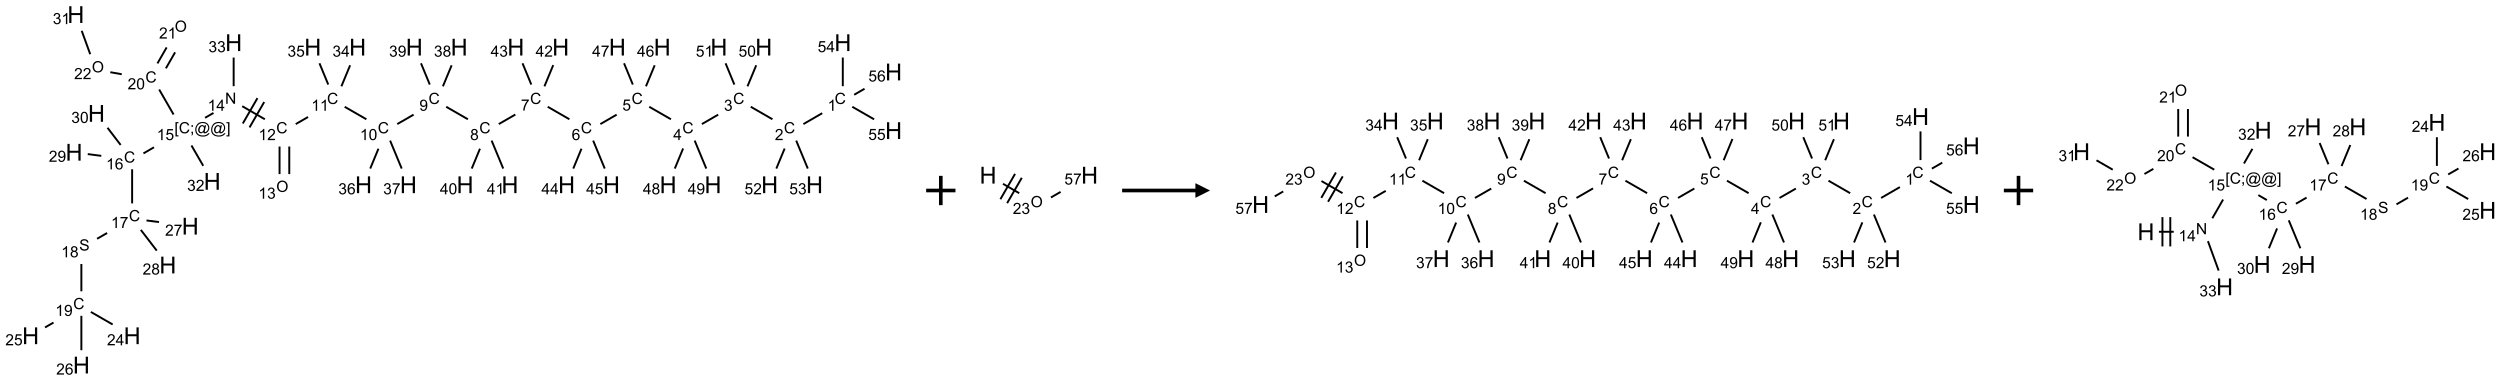 <?xml version="1.0" encoding="UTF-8"?>
<svg xmlns="http://www.w3.org/2000/svg" xmlns:xlink="http://www.w3.org/1999/xlink" width="1706" height="260" viewBox="0 0 1706 260">
<defs>
<g>
<g id="glyph-0-0">
<path d="M 1.332 0 L 1.332 -6.668 L 6.668 -6.668 L 6.668 0 Z M 1.5 -0.168 L 6.5 -0.168 L 6.5 -6.5 L 1.5 -6.5 Z M 1.5 -0.168 "/>
</g>
<g id="glyph-0-1">
<path d="M 6.27 -2.676 L 7.281 -2.422 C 7.07 -1.594 6.688 -0.961 6.137 -0.523 C 5.586 -0.086 4.914 0.129 4.121 0.129 C 3.297 0.129 2.629 -0.039 2.113 -0.371 C 1.598 -0.707 1.203 -1.191 0.934 -1.828 C 0.664 -2.465 0.531 -3.145 0.531 -3.875 C 0.531 -4.672 0.684 -5.363 0.988 -5.957 C 1.293 -6.547 1.723 -6.996 2.285 -7.305 C 2.844 -7.613 3.461 -7.766 4.137 -7.766 C 4.898 -7.766 5.543 -7.57 6.062 -7.184 C 6.582 -6.793 6.945 -6.246 7.152 -5.543 L 6.156 -5.309 C 5.98 -5.863 5.723 -6.266 5.387 -6.52 C 5.051 -6.773 4.625 -6.902 4.113 -6.902 C 3.527 -6.902 3.039 -6.762 2.645 -6.48 C 2.25 -6.199 1.973 -5.82 1.812 -5.348 C 1.652 -4.871 1.574 -4.383 1.574 -3.879 C 1.574 -3.23 1.668 -2.664 1.855 -2.18 C 2.047 -1.695 2.34 -1.332 2.738 -1.094 C 3.137 -0.855 3.57 -0.734 4.035 -0.734 C 4.602 -0.734 5.082 -0.898 5.473 -1.223 C 5.867 -1.551 6.133 -2.035 6.27 -2.676 Z M 6.27 -2.676 "/>
</g>
<g id="glyph-0-2">
<path d="M 3.973 0 L 3.035 0 L 3.035 -5.973 C 2.809 -5.758 2.516 -5.543 2.148 -5.328 C 1.781 -5.113 1.453 -4.953 1.16 -4.844 L 1.16 -5.75 C 1.684 -5.996 2.145 -6.297 2.535 -6.645 C 2.93 -6.996 3.207 -7.336 3.371 -7.668 L 3.973 -7.668 Z M 3.973 0 "/>
</g>
<g id="glyph-0-3">
<path d="M 5.371 -0.902 L 5.371 0 L 0.324 0 C 0.316 -0.227 0.352 -0.441 0.434 -0.652 C 0.562 -0.996 0.766 -1.332 1.051 -1.668 C 1.332 -2 1.742 -2.387 2.277 -2.824 C 3.105 -3.504 3.668 -4.043 3.957 -4.441 C 4.25 -4.84 4.395 -5.215 4.395 -5.566 C 4.395 -5.938 4.262 -6.254 3.996 -6.508 C 3.73 -6.762 3.387 -6.891 2.957 -6.891 C 2.508 -6.891 2.145 -6.754 1.875 -6.484 C 1.605 -6.215 1.469 -5.84 1.465 -5.359 L 0.5 -5.457 C 0.566 -6.176 0.812 -6.727 1.246 -7.102 C 1.676 -7.477 2.254 -7.668 2.98 -7.668 C 3.711 -7.668 4.293 -7.465 4.719 -7.059 C 5.145 -6.652 5.359 -6.148 5.359 -5.547 C 5.359 -5.242 5.297 -4.941 5.172 -4.645 C 5.047 -4.352 4.84 -4.039 4.551 -3.715 C 4.262 -3.387 3.777 -2.938 3.105 -2.371 C 2.543 -1.898 2.18 -1.578 2.02 -1.41 C 1.859 -1.242 1.73 -1.07 1.625 -0.902 Z M 5.371 -0.902 "/>
</g>
<g id="glyph-0-4">
<path d="M 0.449 -2.016 L 1.387 -2.141 C 1.492 -1.609 1.676 -1.227 1.934 -0.992 C 2.191 -0.758 2.508 -0.641 2.879 -0.641 C 3.32 -0.641 3.695 -0.793 3.996 -1.098 C 4.301 -1.402 4.453 -1.781 4.453 -2.234 C 4.453 -2.664 4.312 -3.02 4.031 -3.301 C 3.75 -3.578 3.391 -3.719 2.957 -3.719 C 2.781 -3.719 2.562 -3.684 2.297 -3.613 L 2.402 -4.438 C 2.465 -4.43 2.516 -4.426 2.551 -4.426 C 2.949 -4.426 3.312 -4.531 3.629 -4.738 C 3.949 -4.949 4.109 -5.27 4.109 -5.703 C 4.109 -6.047 3.992 -6.332 3.762 -6.559 C 3.527 -6.785 3.227 -6.895 2.859 -6.895 C 2.496 -6.895 2.191 -6.781 1.949 -6.551 C 1.707 -6.324 1.547 -5.98 1.48 -5.52 L 0.543 -5.688 C 0.656 -6.316 0.918 -6.805 1.324 -7.148 C 1.73 -7.492 2.234 -7.668 2.84 -7.668 C 3.254 -7.668 3.641 -7.578 3.988 -7.398 C 4.34 -7.219 4.609 -6.977 4.793 -6.668 C 4.98 -6.359 5.074 -6.031 5.074 -5.684 C 5.074 -5.352 4.984 -5.051 4.809 -4.781 C 4.629 -4.512 4.367 -4.297 4.02 -4.137 C 4.473 -4.031 4.824 -3.816 5.074 -3.488 C 5.324 -3.16 5.449 -2.75 5.449 -2.254 C 5.449 -1.59 5.203 -1.023 4.719 -0.559 C 4.234 -0.098 3.617 0.137 2.875 0.137 C 2.203 0.137 1.648 -0.062 1.207 -0.465 C 0.762 -0.863 0.512 -1.379 0.449 -2.016 Z M 0.449 -2.016 "/>
</g>
<g id="glyph-0-5">
<path d="M 3.449 0 L 3.449 -1.828 L 0.137 -1.828 L 0.137 -2.688 L 3.621 -7.637 L 4.387 -7.637 L 4.387 -2.688 L 5.418 -2.688 L 5.418 -1.828 L 4.387 -1.828 L 4.387 0 Z M 3.449 -2.688 L 3.449 -6.129 L 1.059 -2.688 Z M 3.449 -2.688 "/>
</g>
<g id="glyph-0-6">
<path d="M 0.441 -2 L 1.426 -2.082 C 1.5 -1.605 1.668 -1.242 1.934 -1.004 C 2.199 -0.762 2.52 -0.641 2.895 -0.641 C 3.348 -0.641 3.73 -0.812 4.043 -1.152 C 4.355 -1.492 4.512 -1.941 4.512 -2.504 C 4.512 -3.039 4.359 -3.461 4.059 -3.77 C 3.758 -4.078 3.367 -4.234 2.879 -4.234 C 2.578 -4.234 2.305 -4.164 2.062 -4.027 C 1.82 -3.891 1.629 -3.715 1.488 -3.496 L 0.609 -3.609 L 1.348 -7.531 L 5.145 -7.531 L 5.145 -6.637 L 2.098 -6.637 L 1.688 -4.582 C 2.145 -4.902 2.625 -5.062 3.129 -5.062 C 3.797 -5.062 4.359 -4.832 4.816 -4.371 C 5.277 -3.91 5.504 -3.312 5.504 -2.59 C 5.504 -1.898 5.305 -1.301 4.902 -0.797 C 4.41 -0.18 3.742 0.129 2.895 0.129 C 2.199 0.129 1.633 -0.062 1.195 -0.453 C 0.758 -0.844 0.504 -1.359 0.441 -2 Z M 0.441 -2 "/>
</g>
<g id="glyph-0-7">
<path d="M 5.309 -5.766 L 4.375 -5.691 C 4.293 -6.059 4.172 -6.328 4.02 -6.496 C 3.766 -6.762 3.453 -6.895 3.082 -6.895 C 2.785 -6.895 2.523 -6.812 2.297 -6.645 C 2 -6.43 1.77 -6.117 1.598 -5.703 C 1.43 -5.289 1.34 -4.703 1.332 -3.938 C 1.559 -4.281 1.836 -4.535 2.16 -4.703 C 2.488 -4.871 2.828 -4.953 3.188 -4.953 C 3.812 -4.953 4.344 -4.723 4.785 -4.262 C 5.223 -3.801 5.441 -3.207 5.441 -2.48 C 5.441 -2 5.34 -1.555 5.133 -1.145 C 4.926 -0.73 4.641 -0.418 4.281 -0.199 C 3.922 0.02 3.512 0.129 3.051 0.129 C 2.27 0.129 1.633 -0.156 1.141 -0.73 C 0.648 -1.305 0.402 -2.254 0.402 -3.574 C 0.402 -5.051 0.672 -6.121 1.219 -6.793 C 1.695 -7.375 2.336 -7.668 3.141 -7.668 C 3.742 -7.668 4.234 -7.5 4.617 -7.16 C 5 -6.824 5.23 -6.359 5.309 -5.766 Z M 1.48 -2.473 C 1.48 -2.152 1.547 -1.844 1.684 -1.547 C 1.82 -1.25 2.016 -1.027 2.262 -0.871 C 2.508 -0.719 2.766 -0.641 3.035 -0.641 C 3.434 -0.641 3.773 -0.801 4.059 -1.121 C 4.344 -1.441 4.484 -1.875 4.484 -2.422 C 4.484 -2.949 4.344 -3.367 4.062 -3.668 C 3.781 -3.973 3.426 -4.125 3 -4.125 C 2.578 -4.125 2.219 -3.973 1.922 -3.668 C 1.625 -3.363 1.48 -2.969 1.48 -2.473 Z M 1.48 -2.473 "/>
</g>
<g id="glyph-0-8">
<path d="M 0.504 -6.637 L 0.504 -7.535 L 5.449 -7.535 L 5.449 -6.809 C 4.961 -6.289 4.48 -5.602 4.004 -4.746 C 3.527 -3.887 3.156 -3.004 2.895 -2.098 C 2.707 -1.461 2.59 -0.762 2.535 0 L 1.574 0 C 1.582 -0.602 1.703 -1.328 1.926 -2.176 C 2.152 -3.027 2.477 -3.848 2.898 -4.637 C 3.32 -5.426 3.77 -6.094 4.246 -6.637 Z M 0.504 -6.637 "/>
</g>
<g id="glyph-0-9">
<path d="M 1.887 -4.141 C 1.496 -4.281 1.207 -4.484 1.02 -4.75 C 0.832 -5.016 0.738 -5.328 0.738 -5.699 C 0.738 -6.254 0.938 -6.719 1.34 -7.098 C 1.738 -7.477 2.27 -7.668 2.934 -7.668 C 3.598 -7.668 4.137 -7.473 4.543 -7.086 C 4.949 -6.699 5.152 -6.227 5.152 -5.672 C 5.152 -5.316 5.059 -5.008 4.871 -4.746 C 4.688 -4.484 4.406 -4.281 4.027 -4.141 C 4.496 -3.988 4.852 -3.742 5.098 -3.402 C 5.34 -3.062 5.465 -2.656 5.465 -2.184 C 5.465 -1.531 5.234 -0.98 4.77 -0.535 C 4.309 -0.09 3.703 0.129 2.949 0.129 C 2.195 0.129 1.586 -0.094 1.125 -0.539 C 0.664 -0.984 0.434 -1.543 0.434 -2.207 C 0.434 -2.703 0.559 -3.121 0.809 -3.457 C 1.062 -3.793 1.422 -4.02 1.887 -4.141 Z M 1.699 -5.73 C 1.699 -5.367 1.812 -5.074 2.047 -4.844 C 2.281 -4.613 2.582 -4.5 2.953 -4.5 C 3.312 -4.5 3.609 -4.613 3.84 -4.84 C 4.07 -5.066 4.188 -5.348 4.188 -5.676 C 4.188 -6.02 4.07 -6.309 3.832 -6.543 C 3.594 -6.777 3.297 -6.895 2.941 -6.895 C 2.586 -6.895 2.289 -6.781 2.051 -6.551 C 1.816 -6.324 1.699 -6.047 1.699 -5.73 Z M 1.395 -2.203 C 1.395 -1.938 1.461 -1.676 1.586 -1.426 C 1.711 -1.176 1.902 -0.984 2.152 -0.848 C 2.402 -0.711 2.672 -0.641 2.957 -0.641 C 3.406 -0.641 3.777 -0.785 4.066 -1.074 C 4.359 -1.363 4.504 -1.727 4.504 -2.172 C 4.504 -2.625 4.355 -2.996 4.055 -3.293 C 3.754 -3.586 3.379 -3.734 2.926 -3.734 C 2.484 -3.734 2.121 -3.59 1.832 -3.297 C 1.543 -3.004 1.395 -2.641 1.395 -2.203 Z M 1.395 -2.203 "/>
</g>
<g id="glyph-0-10">
<path d="M 0.582 -1.766 L 1.484 -1.848 C 1.562 -1.426 1.707 -1.117 1.922 -0.926 C 2.137 -0.734 2.414 -0.641 2.75 -0.641 C 3.039 -0.641 3.289 -0.707 3.508 -0.84 C 3.727 -0.973 3.902 -1.148 4.043 -1.367 C 4.18 -1.586 4.297 -1.887 4.391 -2.262 C 4.484 -2.637 4.531 -3.016 4.531 -3.406 C 4.531 -3.449 4.531 -3.512 4.527 -3.594 C 4.34 -3.297 4.082 -3.055 3.758 -2.867 C 3.434 -2.68 3.082 -2.59 2.703 -2.59 C 2.07 -2.59 1.535 -2.816 1.098 -3.277 C 0.66 -3.734 0.441 -4.34 0.441 -5.09 C 0.441 -5.863 0.672 -6.484 1.129 -6.957 C 1.586 -7.43 2.156 -7.668 2.844 -7.668 C 3.34 -7.668 3.793 -7.531 4.207 -7.266 C 4.617 -7 4.93 -6.617 5.145 -6.121 C 5.355 -5.629 5.465 -4.91 5.465 -3.973 C 5.465 -2.996 5.359 -2.223 5.145 -1.645 C 4.934 -1.066 4.617 -0.625 4.199 -0.324 C 3.781 -0.02 3.293 0.129 2.73 0.129 C 2.133 0.129 1.645 -0.035 1.266 -0.367 C 0.887 -0.699 0.66 -1.164 0.582 -1.766 Z M 4.422 -5.137 C 4.422 -5.676 4.277 -6.102 3.992 -6.418 C 3.707 -6.734 3.359 -6.891 2.957 -6.891 C 2.543 -6.891 2.18 -6.719 1.871 -6.379 C 1.562 -6.039 1.406 -5.598 1.406 -5.059 C 1.406 -4.57 1.555 -4.176 1.848 -3.871 C 2.141 -3.566 2.5 -3.418 2.934 -3.418 C 3.367 -3.418 3.723 -3.57 4.004 -3.871 C 4.281 -4.176 4.422 -4.598 4.422 -5.137 Z M 4.422 -5.137 "/>
</g>
<g id="glyph-0-11">
<path d="M 0.441 -3.766 C 0.441 -4.668 0.535 -5.395 0.723 -5.945 C 0.906 -6.496 1.184 -6.922 1.551 -7.219 C 1.918 -7.516 2.375 -7.668 2.934 -7.668 C 3.344 -7.668 3.703 -7.586 4.012 -7.418 C 4.32 -7.254 4.574 -7.016 4.777 -6.707 C 4.977 -6.395 5.137 -6.016 5.25 -5.57 C 5.363 -5.125 5.422 -4.523 5.422 -3.766 C 5.422 -2.871 5.328 -2.148 5.145 -1.598 C 4.961 -1.047 4.688 -0.621 4.32 -0.32 C 3.953 -0.02 3.492 0.129 2.934 0.129 C 2.195 0.129 1.617 -0.133 1.199 -0.66 C 0.695 -1.297 0.441 -2.332 0.441 -3.766 Z M 1.406 -3.766 C 1.406 -2.512 1.555 -1.68 1.848 -1.262 C 2.141 -0.848 2.5 -0.641 2.934 -0.641 C 3.363 -0.641 3.727 -0.848 4.02 -1.266 C 4.312 -1.684 4.457 -2.516 4.457 -3.766 C 4.457 -5.023 4.312 -5.859 4.02 -6.27 C 3.727 -6.684 3.359 -6.891 2.922 -6.891 C 2.492 -6.891 2.148 -6.707 1.891 -6.344 C 1.566 -5.879 1.406 -5.02 1.406 -3.766 Z M 1.406 -3.766 "/>
</g>
<g id="glyph-0-12">
<path d="M 0.516 -3.719 C 0.516 -4.984 0.855 -5.977 1.535 -6.695 C 2.215 -7.414 3.094 -7.77 4.172 -7.77 C 4.875 -7.77 5.512 -7.602 6.078 -7.266 C 6.645 -6.93 7.074 -6.461 7.371 -5.855 C 7.668 -5.254 7.816 -4.57 7.816 -3.809 C 7.816 -3.035 7.66 -2.34 7.348 -1.73 C 7.035 -1.117 6.594 -0.656 6.02 -0.34 C 5.449 -0.027 4.828 0.129 4.168 0.129 C 3.449 0.129 2.805 -0.043 2.238 -0.391 C 1.672 -0.738 1.246 -1.211 0.953 -1.812 C 0.66 -2.414 0.516 -3.047 0.516 -3.719 Z M 1.559 -3.703 C 1.559 -2.781 1.805 -2.059 2.301 -1.527 C 2.793 -1 3.414 -0.734 4.16 -0.734 C 4.922 -0.734 5.547 -1 6.039 -1.535 C 6.531 -2.07 6.777 -2.828 6.777 -3.812 C 6.777 -4.434 6.672 -4.977 6.461 -5.441 C 6.25 -5.902 5.945 -6.262 5.539 -6.52 C 5.133 -6.773 4.68 -6.902 4.176 -6.902 C 3.461 -6.902 2.848 -6.656 2.332 -6.164 C 1.816 -5.672 1.559 -4.852 1.559 -3.703 Z M 1.559 -3.703 "/>
</g>
<g id="glyph-0-13">
<path d="M 0.812 0 L 0.812 -7.637 L 1.848 -7.637 L 5.859 -1.641 L 5.859 -7.637 L 6.828 -7.637 L 6.828 0 L 5.793 0 L 1.781 -6 L 1.781 0 Z M 0.812 0 "/>
</g>
<g id="glyph-0-14">
<path d="M 0.723 2.121 L 0.723 -7.637 L 2.793 -7.637 L 2.793 -6.859 L 1.66 -6.859 L 1.66 1.344 L 2.793 1.344 L 2.793 2.121 Z M 0.723 2.121 "/>
</g>
<g id="glyph-0-15">
<path d="M 0.949 -4.465 L 0.949 -5.531 L 2.016 -5.531 L 2.016 -4.465 Z M 0.949 0 L 0.949 -1.066 L 2.016 -1.066 L 2.016 0 C 2.016 0.391 1.945 0.711 1.809 0.949 C 1.668 1.191 1.449 1.379 1.145 1.512 L 0.887 1.109 C 1.082 1.023 1.23 0.895 1.324 0.727 C 1.418 0.559 1.469 0.316 1.48 0 Z M 0.949 0 "/>
</g>
<g id="glyph-0-16">
<path d="M 6.047 -0.848 C 5.82 -0.59 5.57 -0.379 5.289 -0.223 C 5.008 -0.062 4.73 0.016 4.449 0.016 C 4.141 0.016 3.84 -0.074 3.547 -0.254 C 3.254 -0.434 3.02 -0.715 2.836 -1.09 C 2.652 -1.465 2.562 -1.875 2.562 -2.324 C 2.562 -2.875 2.703 -3.43 2.988 -3.98 C 3.27 -4.535 3.621 -4.953 4.043 -5.23 C 4.461 -5.508 4.871 -5.645 5.266 -5.645 C 5.566 -5.645 5.855 -5.566 6.129 -5.41 C 6.402 -5.25 6.641 -5.012 6.84 -4.688 L 7.016 -5.496 L 7.949 -5.496 L 7.199 -2 C 7.094 -1.516 7.043 -1.246 7.043 -1.191 C 7.043 -1.098 7.078 -1.02 7.148 -0.949 C 7.219 -0.883 7.305 -0.848 7.406 -0.848 C 7.59 -0.848 7.832 -0.953 8.129 -1.168 C 8.527 -1.445 8.84 -1.816 9.07 -2.285 C 9.301 -2.75 9.418 -3.234 9.418 -3.73 C 9.418 -4.309 9.27 -4.852 8.973 -5.355 C 8.676 -5.859 8.23 -6.262 7.645 -6.562 C 7.055 -6.863 6.406 -7.016 5.691 -7.016 C 4.879 -7.016 4.137 -6.824 3.465 -6.445 C 2.793 -6.066 2.273 -5.52 1.902 -4.809 C 1.535 -4.098 1.348 -3.34 1.348 -2.527 C 1.348 -1.676 1.535 -0.941 1.902 -0.328 C 2.273 0.285 2.809 0.742 3.508 1.035 C 4.207 1.328 4.984 1.473 5.832 1.473 C 6.742 1.473 7.504 1.32 8.121 1.016 C 8.734 0.711 9.195 0.34 9.5 -0.098 L 10.441 -0.098 C 10.266 0.266 9.961 0.637 9.531 1.016 C 9.102 1.395 8.59 1.695 7.996 1.914 C 7.402 2.133 6.688 2.246 5.848 2.246 C 5.078 2.246 4.367 2.145 3.715 1.949 C 3.066 1.75 2.512 1.453 2.051 1.055 C 1.594 0.656 1.25 0.199 1.016 -0.316 C 0.723 -0.973 0.578 -1.684 0.578 -2.441 C 0.578 -3.289 0.75 -4.098 1.098 -4.863 C 1.523 -5.805 2.125 -6.527 2.902 -7.027 C 3.684 -7.527 4.629 -7.777 5.738 -7.777 C 6.602 -7.777 7.375 -7.602 8.059 -7.246 C 8.746 -6.895 9.285 -6.371 9.684 -5.672 C 10.02 -5.07 10.188 -4.418 10.188 -3.715 C 10.188 -2.707 9.832 -1.812 9.125 -1.031 C 8.492 -0.328 7.801 0.02 7.051 0.02 C 6.812 0.02 6.617 -0.016 6.473 -0.09 C 6.324 -0.16 6.215 -0.266 6.145 -0.402 C 6.102 -0.488 6.066 -0.637 6.047 -0.848 Z M 3.527 -2.262 C 3.527 -1.785 3.641 -1.414 3.863 -1.152 C 4.09 -0.887 4.348 -0.754 4.641 -0.754 C 4.836 -0.754 5.039 -0.812 5.254 -0.93 C 5.469 -1.047 5.676 -1.219 5.871 -1.449 C 6.066 -1.676 6.23 -1.969 6.355 -2.32 C 6.48 -2.672 6.543 -3.027 6.543 -3.379 C 6.543 -3.852 6.426 -4.219 6.191 -4.48 C 5.957 -4.738 5.672 -4.871 5.332 -4.871 C 5.109 -4.871 4.902 -4.812 4.707 -4.699 C 4.512 -4.586 4.32 -4.406 4.137 -4.156 C 3.953 -3.906 3.805 -3.602 3.691 -3.246 C 3.582 -2.887 3.527 -2.559 3.527 -2.262 Z M 3.527 -2.262 "/>
</g>
<g id="glyph-0-17">
<path d="M 2.27 2.121 L 0.203 2.121 L 0.203 1.344 L 1.332 1.344 L 1.332 -6.859 L 0.203 -6.859 L 0.203 -7.637 L 2.27 -7.637 Z M 2.27 2.121 "/>
</g>
<g id="glyph-0-18">
<path d="M 0.48 -2.453 L 1.434 -2.535 C 1.477 -2.152 1.582 -1.84 1.746 -1.598 C 1.91 -1.352 2.168 -1.152 2.516 -1.004 C 2.863 -0.852 3.254 -0.777 3.688 -0.777 C 4.074 -0.777 4.414 -0.832 4.707 -0.949 C 5.004 -1.062 5.223 -1.219 5.367 -1.418 C 5.512 -1.617 5.582 -1.836 5.582 -2.074 C 5.582 -2.312 5.516 -2.523 5.375 -2.699 C 5.234 -2.879 5.008 -3.031 4.688 -3.152 C 4.484 -3.23 4.031 -3.355 3.328 -3.523 C 2.625 -3.691 2.137 -3.852 1.855 -4 C 1.488 -4.191 1.219 -4.43 1.039 -4.711 C 0.859 -4.992 0.77 -5.312 0.77 -5.66 C 0.77 -6.047 0.879 -6.406 1.098 -6.742 C 1.316 -7.078 1.637 -7.332 2.059 -7.504 C 2.477 -7.68 2.945 -7.766 3.457 -7.766 C 4.023 -7.766 4.523 -7.676 4.957 -7.492 C 5.387 -7.309 5.719 -7.043 5.953 -6.688 C 6.188 -6.332 6.312 -5.934 6.328 -5.484 L 5.359 -5.41 C 5.309 -5.895 5.133 -6.258 4.832 -6.504 C 4.531 -6.75 4.086 -6.875 3.5 -6.875 C 2.891 -6.875 2.445 -6.762 2.164 -6.539 C 1.883 -6.316 1.746 -6.047 1.746 -5.73 C 1.746 -5.457 1.844 -5.23 2.043 -5.051 C 2.238 -4.875 2.742 -4.695 3.566 -4.508 C 4.387 -4.32 4.949 -4.16 5.254 -4.02 C 5.699 -3.816 6.027 -3.555 6.238 -3.242 C 6.449 -2.93 6.559 -2.566 6.559 -2.156 C 6.559 -1.75 6.441 -1.367 6.207 -1.008 C 5.977 -0.648 5.641 -0.367 5.207 -0.168 C 4.77 0.031 4.281 0.129 3.734 0.129 C 3.043 0.129 2.465 0.031 1.996 -0.172 C 1.531 -0.375 1.164 -0.676 0.898 -1.082 C 0.633 -1.484 0.492 -1.941 0.48 -2.453 Z M 0.48 -2.453 "/>
</g>
<g id="glyph-1-0">
<path d="M 2 0 L 2 -10 L 10 -10 L 10 0 Z M 2.25 -0.25 L 9.75 -0.25 L 9.75 -9.75 L 2.25 -9.75 Z M 2.25 -0.25 "/>
</g>
<g id="glyph-1-1">
<path d="M 1.281 0 L 1.281 -11.453 L 2.797 -11.453 L 2.797 -6.75 L 8.75 -6.75 L 8.75 -11.453 L 10.266 -11.453 L 10.266 0 L 8.75 0 L 8.75 -5.398 L 2.797 -5.398 L 2.797 0 Z M 1.281 0 "/>
</g>
</g>
</defs>
<path fill="none" stroke-width="0.033" stroke-linecap="butt" stroke-linejoin="miter" stroke="rgb(0%, 0%, 0%)" stroke-opacity="1" stroke-miterlimit="10" d="M 13.505 1.682 L 13.184 1.868 " transform="matrix(40, 0, 0, 40, 20.885, 9.951)"/>
<path fill="none" stroke-width="0.033" stroke-linecap="butt" stroke-linejoin="miter" stroke="rgb(0%, 0%, 0%)" stroke-opacity="1" stroke-miterlimit="10" d="M 12.656 1.786 L 12.286 1.573 " transform="matrix(40, 0, 0, 40, 20.885, 9.951)"/>
<path fill="none" stroke-width="0.033" stroke-linecap="butt" stroke-linejoin="miter" stroke="rgb(0%, 0%, 0%)" stroke-opacity="1" stroke-miterlimit="10" d="M 11.73 1.707 L 11.452 1.868 " transform="matrix(40, 0, 0, 40, 20.885, 9.951)"/>
<path fill="none" stroke-width="0.033" stroke-linecap="butt" stroke-linejoin="miter" stroke="rgb(0%, 0%, 0%)" stroke-opacity="1" stroke-miterlimit="10" d="M 10.924 1.786 L 10.554 1.573 " transform="matrix(40, 0, 0, 40, 20.885, 9.951)"/>
<path fill="none" stroke-width="0.033" stroke-linecap="butt" stroke-linejoin="miter" stroke="rgb(0%, 0%, 0%)" stroke-opacity="1" stroke-miterlimit="10" d="M 9.998 1.707 L 9.72 1.868 " transform="matrix(40, 0, 0, 40, 20.885, 9.951)"/>
<path fill="none" stroke-width="0.033" stroke-linecap="butt" stroke-linejoin="miter" stroke="rgb(0%, 0%, 0%)" stroke-opacity="1" stroke-miterlimit="10" d="M 9.192 1.786 L 8.822 1.573 " transform="matrix(40, 0, 0, 40, 20.885, 9.951)"/>
<path fill="none" stroke-width="0.033" stroke-linecap="butt" stroke-linejoin="miter" stroke="rgb(0%, 0%, 0%)" stroke-opacity="1" stroke-miterlimit="10" d="M 8.27 1.705 L 7.987 1.868 " transform="matrix(40, 0, 0, 40, 20.885, 9.951)"/>
<path fill="none" stroke-width="0.033" stroke-linecap="butt" stroke-linejoin="miter" stroke="rgb(0%, 0%, 0%)" stroke-opacity="1" stroke-miterlimit="10" d="M 7.46 1.786 L 7.09 1.573 " transform="matrix(40, 0, 0, 40, 20.885, 9.951)"/>
<path fill="none" stroke-width="0.033" stroke-linecap="butt" stroke-linejoin="miter" stroke="rgb(0%, 0%, 0%)" stroke-opacity="1" stroke-miterlimit="10" d="M 6.534 1.707 L 6.255 1.868 " transform="matrix(40, 0, 0, 40, 20.885, 9.951)"/>
<path fill="none" stroke-width="0.033" stroke-linecap="butt" stroke-linejoin="miter" stroke="rgb(0%, 0%, 0%)" stroke-opacity="1" stroke-miterlimit="10" d="M 5.728 1.786 L 5.358 1.573 " transform="matrix(40, 0, 0, 40, 20.885, 9.951)"/>
<path fill="none" stroke-width="0.033" stroke-linecap="butt" stroke-linejoin="miter" stroke="rgb(0%, 0%, 0%)" stroke-opacity="1" stroke-miterlimit="10" d="M 4.733 1.747 L 4.523 1.868 " transform="matrix(40, 0, 0, 40, 20.885, 9.951)"/>
<path fill="none" stroke-width="0.033" stroke-linecap="butt" stroke-linejoin="miter" stroke="rgb(0%, 0%, 0%)" stroke-opacity="1" stroke-miterlimit="10" d="M 4.247 2.251 L 4.247 2.721 " transform="matrix(40, 0, 0, 40, 20.885, 9.951)"/>
<path fill="none" stroke-width="0.033" stroke-linecap="butt" stroke-linejoin="miter" stroke="rgb(0%, 0%, 0%)" stroke-opacity="1" stroke-miterlimit="10" d="M 4.413 2.251 L 4.413 2.721 " transform="matrix(40, 0, 0, 40, 20.885, 9.951)"/>
<path fill="none" stroke-width="0.033" stroke-linecap="butt" stroke-linejoin="miter" stroke="rgb(0%, 0%, 0%)" stroke-opacity="1" stroke-miterlimit="10" d="M 3.996 1.786 L 3.61 1.563 " transform="matrix(40, 0, 0, 40, 20.885, 9.951)"/>
<path fill="none" stroke-width="0.033" stroke-linecap="butt" stroke-linejoin="miter" stroke="rgb(0%, 0%, 0%)" stroke-opacity="1" stroke-miterlimit="10" d="M 3.87 1.425 L 3.62 1.858 " transform="matrix(40, 0, 0, 40, 20.885, 9.951)"/>
<path fill="none" stroke-width="0.033" stroke-linecap="butt" stroke-linejoin="miter" stroke="rgb(0%, 0%, 0%)" stroke-opacity="1" stroke-miterlimit="10" d="M 3.985 1.492 L 3.735 1.925 " transform="matrix(40, 0, 0, 40, 20.885, 9.951)"/>
<path fill="none" stroke-width="0.033" stroke-linecap="butt" stroke-linejoin="miter" stroke="rgb(0%, 0%, 0%)" stroke-opacity="1" stroke-miterlimit="10" d="M 3.12 1.678 L 2.976 1.761 " transform="matrix(40, 0, 0, 40, 20.885, 9.951)"/>
<path fill="none" stroke-width="0.033" stroke-linecap="butt" stroke-linejoin="miter" stroke="rgb(0%, 0%, 0%)" stroke-opacity="1" stroke-miterlimit="10" d="M 2.105 2.264 L 1.925 2.368 " transform="matrix(40, 0, 0, 40, 20.885, 9.951)"/>
<path fill="none" stroke-width="0.033" stroke-linecap="butt" stroke-linejoin="miter" stroke="rgb(0%, 0%, 0%)" stroke-opacity="1" stroke-miterlimit="10" d="M 1.732 2.639 L 1.732 3.221 " transform="matrix(40, 0, 0, 40, 20.885, 9.951)"/>
<path fill="none" stroke-width="0.033" stroke-linecap="butt" stroke-linejoin="miter" stroke="rgb(0%, 0%, 0%)" stroke-opacity="1" stroke-miterlimit="10" d="M 1.305 3.726 L 1.134 3.825 " transform="matrix(40, 0, 0, 40, 20.885, 9.951)"/>
<path fill="none" stroke-width="0.033" stroke-linecap="butt" stroke-linejoin="miter" stroke="rgb(0%, 0%, 0%)" stroke-opacity="1" stroke-miterlimit="10" d="M 0.866 4.255 L 0.866 4.721 " transform="matrix(40, 0, 0, 40, 20.885, 9.951)"/>
<path fill="none" stroke-width="0.033" stroke-linecap="butt" stroke-linejoin="miter" stroke="rgb(0%, 0%, 0%)" stroke-opacity="1" stroke-miterlimit="10" d="M 1.028 5.073 L 1.4 5.287 " transform="matrix(40, 0, 0, 40, 20.885, 9.951)"/>
<path fill="none" stroke-width="0.033" stroke-linecap="butt" stroke-linejoin="miter" stroke="rgb(0%, 0%, 0%)" stroke-opacity="1" stroke-miterlimit="10" d="M 0.391 5.254 L 0.246 5.337 " transform="matrix(40, 0, 0, 40, 20.885, 9.951)"/>
<path fill="none" stroke-width="0.033" stroke-linecap="butt" stroke-linejoin="miter" stroke="rgb(0%, 0%, 0%)" stroke-opacity="1" stroke-miterlimit="10" d="M 0.866 5.139 L 0.866 5.726 " transform="matrix(40, 0, 0, 40, 20.885, 9.951)"/>
<path fill="none" stroke-width="0.033" stroke-linecap="butt" stroke-linejoin="miter" stroke="rgb(0%, 0%, 0%)" stroke-opacity="1" stroke-miterlimit="10" d="M 1.977 3.512 L 2.19 3.54 " transform="matrix(40, 0, 0, 40, 20.885, 9.951)"/>
<path fill="none" stroke-width="0.033" stroke-linecap="butt" stroke-linejoin="miter" stroke="rgb(0%, 0%, 0%)" stroke-opacity="1" stroke-miterlimit="10" d="M 1.88 3.673 L 2.152 4.027 " transform="matrix(40, 0, 0, 40, 20.885, 9.951)"/>
<path fill="none" stroke-width="0.033" stroke-linecap="butt" stroke-linejoin="miter" stroke="rgb(0%, 0%, 0%)" stroke-opacity="1" stroke-miterlimit="10" d="M 1.206 2.41 L 0.975 2.38 " transform="matrix(40, 0, 0, 40, 20.885, 9.951)"/>
<path fill="none" stroke-width="0.033" stroke-linecap="butt" stroke-linejoin="miter" stroke="rgb(0%, 0%, 0%)" stroke-opacity="1" stroke-miterlimit="10" d="M 1.536 2.224 L 1.312 1.931 " transform="matrix(40, 0, 0, 40, 20.885, 9.951)"/>
<path fill="none" stroke-width="0.033" stroke-linecap="butt" stroke-linejoin="miter" stroke="rgb(0%, 0%, 0%)" stroke-opacity="1" stroke-miterlimit="10" d="M 2.439 1.705 L 2.193 1.278 " transform="matrix(40, 0, 0, 40, 20.885, 9.951)"/>
<path fill="none" stroke-width="0.033" stroke-linecap="butt" stroke-linejoin="miter" stroke="rgb(0%, 0%, 0%)" stroke-opacity="1" stroke-miterlimit="10" d="M 2.308 0.917 L 2.465 0.644 " transform="matrix(40, 0, 0, 40, 20.885, 9.951)"/>
<path fill="none" stroke-width="0.033" stroke-linecap="butt" stroke-linejoin="miter" stroke="rgb(0%, 0%, 0%)" stroke-opacity="1" stroke-miterlimit="10" d="M 2.164 0.833 L 2.321 0.56 " transform="matrix(40, 0, 0, 40, 20.885, 9.951)"/>
<path fill="none" stroke-width="0.033" stroke-linecap="butt" stroke-linejoin="miter" stroke="rgb(0%, 0%, 0%)" stroke-opacity="1" stroke-miterlimit="10" d="M 1.555 1.018 L 1.36 0.983 " transform="matrix(40, 0, 0, 40, 20.885, 9.951)"/>
<path fill="none" stroke-width="0.033" stroke-linecap="butt" stroke-linejoin="miter" stroke="rgb(0%, 0%, 0%)" stroke-opacity="1" stroke-miterlimit="10" d="M 1.017 0.676 L 0.872 0.277 " transform="matrix(40, 0, 0, 40, 20.885, 9.951)"/>
<path fill="none" stroke-width="0.033" stroke-linecap="butt" stroke-linejoin="miter" stroke="rgb(0%, 0%, 0%)" stroke-opacity="1" stroke-miterlimit="10" d="M 2.744 2.233 L 2.945 2.58 " transform="matrix(40, 0, 0, 40, 20.885, 9.951)"/>
<path fill="none" stroke-width="0.033" stroke-linecap="butt" stroke-linejoin="miter" stroke="rgb(0%, 0%, 0%)" stroke-opacity="1" stroke-miterlimit="10" d="M 3.464 1.221 L 3.464 0.733 " transform="matrix(40, 0, 0, 40, 20.885, 9.951)"/>
<path fill="none" stroke-width="0.033" stroke-linecap="butt" stroke-linejoin="miter" stroke="rgb(0%, 0%, 0%)" stroke-opacity="1" stroke-miterlimit="10" d="M 5.302 1.224 L 5.451 0.865 " transform="matrix(40, 0, 0, 40, 20.885, 9.951)"/>
<path fill="none" stroke-width="0.033" stroke-linecap="butt" stroke-linejoin="miter" stroke="rgb(0%, 0%, 0%)" stroke-opacity="1" stroke-miterlimit="10" d="M 5.078 1.194 L 4.928 0.831 " transform="matrix(40, 0, 0, 40, 20.885, 9.951)"/>
<path fill="none" stroke-width="0.033" stroke-linecap="butt" stroke-linejoin="miter" stroke="rgb(0%, 0%, 0%)" stroke-opacity="1" stroke-miterlimit="10" d="M 5.934 2.288 L 5.794 2.627 " transform="matrix(40, 0, 0, 40, 20.885, 9.951)"/>
<path fill="none" stroke-width="0.033" stroke-linecap="butt" stroke-linejoin="miter" stroke="rgb(0%, 0%, 0%)" stroke-opacity="1" stroke-miterlimit="10" d="M 6.133 2.15 L 6.331 2.627 " transform="matrix(40, 0, 0, 40, 20.885, 9.951)"/>
<path fill="none" stroke-width="0.033" stroke-linecap="butt" stroke-linejoin="miter" stroke="rgb(0%, 0%, 0%)" stroke-opacity="1" stroke-miterlimit="10" d="M 7.034 1.224 L 7.183 0.865 " transform="matrix(40, 0, 0, 40, 20.885, 9.951)"/>
<path fill="none" stroke-width="0.033" stroke-linecap="butt" stroke-linejoin="miter" stroke="rgb(0%, 0%, 0%)" stroke-opacity="1" stroke-miterlimit="10" d="M 6.81 1.194 L 6.66 0.831 " transform="matrix(40, 0, 0, 40, 20.885, 9.951)"/>
<path fill="none" stroke-width="0.033" stroke-linecap="butt" stroke-linejoin="miter" stroke="rgb(0%, 0%, 0%)" stroke-opacity="1" stroke-miterlimit="10" d="M 7.666 2.288 L 7.526 2.627 " transform="matrix(40, 0, 0, 40, 20.885, 9.951)"/>
<path fill="none" stroke-width="0.033" stroke-linecap="butt" stroke-linejoin="miter" stroke="rgb(0%, 0%, 0%)" stroke-opacity="1" stroke-miterlimit="10" d="M 7.865 2.15 L 8.063 2.627 " transform="matrix(40, 0, 0, 40, 20.885, 9.951)"/>
<path fill="none" stroke-width="0.033" stroke-linecap="butt" stroke-linejoin="miter" stroke="rgb(0%, 0%, 0%)" stroke-opacity="1" stroke-miterlimit="10" d="M 8.766 1.224 L 8.916 0.862 " transform="matrix(40, 0, 0, 40, 20.885, 9.951)"/>
<path fill="none" stroke-width="0.033" stroke-linecap="butt" stroke-linejoin="miter" stroke="rgb(0%, 0%, 0%)" stroke-opacity="1" stroke-miterlimit="10" d="M 8.542 1.194 L 8.392 0.831 " transform="matrix(40, 0, 0, 40, 20.885, 9.951)"/>
<path fill="none" stroke-width="0.033" stroke-linecap="butt" stroke-linejoin="miter" stroke="rgb(0%, 0%, 0%)" stroke-opacity="1" stroke-miterlimit="10" d="M 9.398 2.288 L 9.258 2.627 " transform="matrix(40, 0, 0, 40, 20.885, 9.951)"/>
<path fill="none" stroke-width="0.033" stroke-linecap="butt" stroke-linejoin="miter" stroke="rgb(0%, 0%, 0%)" stroke-opacity="1" stroke-miterlimit="10" d="M 9.597 2.15 L 9.795 2.627 " transform="matrix(40, 0, 0, 40, 20.885, 9.951)"/>
<path fill="none" stroke-width="0.033" stroke-linecap="butt" stroke-linejoin="miter" stroke="rgb(0%, 0%, 0%)" stroke-opacity="1" stroke-miterlimit="10" d="M 10.498 1.224 L 10.647 0.865 " transform="matrix(40, 0, 0, 40, 20.885, 9.951)"/>
<path fill="none" stroke-width="0.033" stroke-linecap="butt" stroke-linejoin="miter" stroke="rgb(0%, 0%, 0%)" stroke-opacity="1" stroke-miterlimit="10" d="M 10.274 1.194 L 10.124 0.831 " transform="matrix(40, 0, 0, 40, 20.885, 9.951)"/>
<path fill="none" stroke-width="0.033" stroke-linecap="butt" stroke-linejoin="miter" stroke="rgb(0%, 0%, 0%)" stroke-opacity="1" stroke-miterlimit="10" d="M 11.132 2.284 L 10.99 2.627 " transform="matrix(40, 0, 0, 40, 20.885, 9.951)"/>
<path fill="none" stroke-width="0.033" stroke-linecap="butt" stroke-linejoin="miter" stroke="rgb(0%, 0%, 0%)" stroke-opacity="1" stroke-miterlimit="10" d="M 11.329 2.15 L 11.527 2.627 " transform="matrix(40, 0, 0, 40, 20.885, 9.951)"/>
<path fill="none" stroke-width="0.033" stroke-linecap="butt" stroke-linejoin="miter" stroke="rgb(0%, 0%, 0%)" stroke-opacity="1" stroke-miterlimit="10" d="M 12.23 1.224 L 12.379 0.865 " transform="matrix(40, 0, 0, 40, 20.885, 9.951)"/>
<path fill="none" stroke-width="0.033" stroke-linecap="butt" stroke-linejoin="miter" stroke="rgb(0%, 0%, 0%)" stroke-opacity="1" stroke-miterlimit="10" d="M 12.006 1.194 L 11.856 0.831 " transform="matrix(40, 0, 0, 40, 20.885, 9.951)"/>
<path fill="none" stroke-width="0.033" stroke-linecap="butt" stroke-linejoin="miter" stroke="rgb(0%, 0%, 0%)" stroke-opacity="1" stroke-miterlimit="10" d="M 12.864 2.285 L 12.722 2.627 " transform="matrix(40, 0, 0, 40, 20.885, 9.951)"/>
<path fill="none" stroke-width="0.033" stroke-linecap="butt" stroke-linejoin="miter" stroke="rgb(0%, 0%, 0%)" stroke-opacity="1" stroke-miterlimit="10" d="M 13.061 2.15 L 13.259 2.627 " transform="matrix(40, 0, 0, 40, 20.885, 9.951)"/>
<path fill="none" stroke-width="0.033" stroke-linecap="butt" stroke-linejoin="miter" stroke="rgb(0%, 0%, 0%)" stroke-opacity="1" stroke-miterlimit="10" d="M 13.856 1.221 L 13.856 0.733 " transform="matrix(40, 0, 0, 40, 20.885, 9.951)"/>
<path fill="none" stroke-width="0.033" stroke-linecap="butt" stroke-linejoin="miter" stroke="rgb(0%, 0%, 0%)" stroke-opacity="1" stroke-miterlimit="10" d="M 14.018 1.573 L 14.39 1.787 " transform="matrix(40, 0, 0, 40, 20.885, 9.951)"/>
<path fill="none" stroke-width="0.033" stroke-linecap="butt" stroke-linejoin="miter" stroke="rgb(0%, 0%, 0%)" stroke-opacity="1" stroke-miterlimit="10" d="M 14.05 1.368 L 14.227 1.265 " transform="matrix(40, 0, 0, 40, 20.885, 9.951)"/>
<g fill="rgb(0%, 0%, 0%)" fill-opacity="1">
<use xlink:href="#glyph-0-1" x="569.547" y="70.969"/>
</g>
<g fill="rgb(0%, 0%, 0%)" fill-opacity="1">
<use xlink:href="#glyph-0-2" x="564.77" y="75.605"/>
</g>
<g fill="rgb(0%, 0%, 0%)" fill-opacity="1">
<use xlink:href="#glyph-0-1" x="534.906" y="90.969"/>
</g>
<g fill="rgb(0%, 0%, 0%)" fill-opacity="1">
<use xlink:href="#glyph-0-3" x="528.734" y="95.605"/>
</g>
<g fill="rgb(0%, 0%, 0%)" fill-opacity="1">
<use xlink:href="#glyph-0-1" x="500.266" y="70.969"/>
</g>
<g fill="rgb(0%, 0%, 0%)" fill-opacity="1">
<use xlink:href="#glyph-0-4" x="494.016" y="75.605"/>
</g>
<g fill="rgb(0%, 0%, 0%)" fill-opacity="1">
<use xlink:href="#glyph-0-1" x="465.625" y="90.969"/>
</g>
<g fill="rgb(0%, 0%, 0%)" fill-opacity="1">
<use xlink:href="#glyph-0-5" x="459.406" y="95.574"/>
</g>
<g fill="rgb(0%, 0%, 0%)" fill-opacity="1">
<use xlink:href="#glyph-0-1" x="430.984" y="70.969"/>
</g>
<g fill="rgb(0%, 0%, 0%)" fill-opacity="1">
<use xlink:href="#glyph-0-6" x="424.676" y="75.473"/>
</g>
<g fill="rgb(0%, 0%, 0%)" fill-opacity="1">
<use xlink:href="#glyph-0-1" x="396.344" y="90.969"/>
</g>
<g fill="rgb(0%, 0%, 0%)" fill-opacity="1">
<use xlink:href="#glyph-0-7" x="390.098" y="95.605"/>
</g>
<g fill="rgb(0%, 0%, 0%)" fill-opacity="1">
<use xlink:href="#glyph-0-1" x="361.703" y="70.969"/>
</g>
<g fill="rgb(0%, 0%, 0%)" fill-opacity="1">
<use xlink:href="#glyph-0-8" x="355.449" y="75.477"/>
</g>
<g fill="rgb(0%, 0%, 0%)" fill-opacity="1">
<use xlink:href="#glyph-0-1" x="327.062" y="90.969"/>
</g>
<g fill="rgb(0%, 0%, 0%)" fill-opacity="1">
<use xlink:href="#glyph-0-9" x="320.793" y="95.605"/>
</g>
<g fill="rgb(0%, 0%, 0%)" fill-opacity="1">
<use xlink:href="#glyph-0-1" x="292.422" y="70.969"/>
</g>
<g fill="rgb(0%, 0%, 0%)" fill-opacity="1">
<use xlink:href="#glyph-0-10" x="286.152" y="75.605"/>
</g>
<g fill="rgb(0%, 0%, 0%)" fill-opacity="1">
<use xlink:href="#glyph-0-1" x="257.777" y="90.969"/>
</g>
<g fill="rgb(0%, 0%, 0%)" fill-opacity="1">
<use xlink:href="#glyph-0-2" x="245.621" y="95.605"/>
<use xlink:href="#glyph-0-11" x="251.553" y="95.605"/>
</g>
<g fill="rgb(0%, 0%, 0%)" fill-opacity="1">
<use xlink:href="#glyph-0-1" x="223.137" y="70.969"/>
</g>
<g fill="rgb(0%, 0%, 0%)" fill-opacity="1">
<use xlink:href="#glyph-0-2" x="212.426" y="75.605"/>
<use xlink:href="#glyph-0-2" x="218.358" y="75.605"/>
</g>
<g fill="rgb(0%, 0%, 0%)" fill-opacity="1">
<use xlink:href="#glyph-0-1" x="188.496" y="90.969"/>
</g>
<g fill="rgb(0%, 0%, 0%)" fill-opacity="1">
<use xlink:href="#glyph-0-2" x="176.391" y="95.605"/>
<use xlink:href="#glyph-0-3" x="182.323" y="95.605"/>
</g>
<g fill="rgb(0%, 0%, 0%)" fill-opacity="1">
<use xlink:href="#glyph-0-12" x="188.512" y="130.973"/>
</g>
<g fill="rgb(0%, 0%, 0%)" fill-opacity="1">
<use xlink:href="#glyph-0-2" x="176.312" y="135.605"/>
<use xlink:href="#glyph-0-4" x="182.245" y="135.605"/>
</g>
<g fill="rgb(0%, 0%, 0%)" fill-opacity="1">
<use xlink:href="#glyph-0-13" x="153.574" y="70.836"/>
</g>
<g fill="rgb(0%, 0%, 0%)" fill-opacity="1">
<use xlink:href="#glyph-0-2" x="141.703" y="75.605"/>
<use xlink:href="#glyph-0-5" x="147.635" y="75.605"/>
</g>
<g fill="rgb(0%, 0%, 0%)" fill-opacity="1">
<use xlink:href="#glyph-0-14" x="119.02" y="90.977"/>
<use xlink:href="#glyph-0-1" x="121.983" y="90.977"/>
<use xlink:href="#glyph-0-15" x="129.686" y="90.977"/>
<use xlink:href="#glyph-0-16" x="132.65" y="90.977"/>
<use xlink:href="#glyph-0-16" x="143.478" y="90.977"/>
<use xlink:href="#glyph-0-17" x="154.306" y="90.977"/>
</g>
<g fill="rgb(0%, 0%, 0%)" fill-opacity="1">
<use xlink:href="#glyph-0-2" x="106.973" y="95.605"/>
<use xlink:href="#glyph-0-6" x="112.905" y="95.605"/>
</g>
<g fill="rgb(0%, 0%, 0%)" fill-opacity="1">
<use xlink:href="#glyph-0-1" x="84.574" y="110.969"/>
</g>
<g fill="rgb(0%, 0%, 0%)" fill-opacity="1">
<use xlink:href="#glyph-0-2" x="72.395" y="115.605"/>
<use xlink:href="#glyph-0-7" x="78.327" y="115.605"/>
</g>
<g fill="rgb(0%, 0%, 0%)" fill-opacity="1">
<use xlink:href="#glyph-0-1" x="87.949" y="150.969"/>
</g>
<g fill="rgb(0%, 0%, 0%)" fill-opacity="1">
<use xlink:href="#glyph-0-2" x="75.766" y="155.605"/>
<use xlink:href="#glyph-0-8" x="81.698" y="155.605"/>
</g>
<g fill="rgb(0%, 0%, 0%)" fill-opacity="1">
<use xlink:href="#glyph-0-18" x="54.031" y="170.969"/>
</g>
<g fill="rgb(0%, 0%, 0%)" fill-opacity="1">
<use xlink:href="#glyph-0-2" x="41.781" y="175.605"/>
<use xlink:href="#glyph-0-9" x="47.714" y="175.605"/>
</g>
<g fill="rgb(0%, 0%, 0%)" fill-opacity="1">
<use xlink:href="#glyph-0-1" x="49.934" y="210.969"/>
</g>
<g fill="rgb(0%, 0%, 0%)" fill-opacity="1">
<use xlink:href="#glyph-0-2" x="37.734" y="215.605"/>
<use xlink:href="#glyph-0-10" x="43.667" y="215.605"/>
</g>
<g fill="rgb(0%, 0%, 0%)" fill-opacity="1">
<use xlink:href="#glyph-1-1" x="84.395" y="234.852"/>
</g>
<g fill="rgb(0%, 0%, 0%)" fill-opacity="1">
<use xlink:href="#glyph-0-3" x="72.992" y="235.645"/>
<use xlink:href="#glyph-0-5" x="78.924" y="235.645"/>
</g>
<g fill="rgb(0%, 0%, 0%)" fill-opacity="1">
<use xlink:href="#glyph-1-1" x="15.113" y="234.852"/>
</g>
<g fill="rgb(0%, 0%, 0%)" fill-opacity="1">
<use xlink:href="#glyph-0-3" x="3.621" y="235.645"/>
<use xlink:href="#glyph-0-6" x="9.553" y="235.645"/>
</g>
<g fill="rgb(0%, 0%, 0%)" fill-opacity="1">
<use xlink:href="#glyph-1-1" x="49.754" y="254.852"/>
</g>
<g fill="rgb(0%, 0%, 0%)" fill-opacity="1">
<use xlink:href="#glyph-0-3" x="38.328" y="255.645"/>
<use xlink:href="#glyph-0-7" x="44.26" y="255.645"/>
</g>
<g fill="rgb(0%, 0%, 0%)" fill-opacity="1">
<use xlink:href="#glyph-1-1" x="124.051" y="160.074"/>
</g>
<g fill="rgb(0%, 0%, 0%)" fill-opacity="1">
<use xlink:href="#glyph-0-3" x="112.621" y="160.867"/>
<use xlink:href="#glyph-0-8" x="118.553" y="160.867"/>
</g>
<g fill="rgb(0%, 0%, 0%)" fill-opacity="1">
<use xlink:href="#glyph-1-1" x="108.746" y="186.586"/>
</g>
<g fill="rgb(0%, 0%, 0%)" fill-opacity="1">
<use xlink:href="#glyph-0-3" x="97.297" y="187.379"/>
<use xlink:href="#glyph-0-9" x="103.229" y="187.379"/>
</g>
<g fill="rgb(0%, 0%, 0%)" fill-opacity="1">
<use xlink:href="#glyph-1-1" x="44.738" y="109.633"/>
</g>
<g fill="rgb(0%, 0%, 0%)" fill-opacity="1">
<use xlink:href="#glyph-0-3" x="33.289" y="110.426"/>
<use xlink:href="#glyph-0-10" x="39.221" y="110.426"/>
</g>
<g fill="rgb(0%, 0%, 0%)" fill-opacity="1">
<use xlink:href="#glyph-1-1" x="60.043" y="83.121"/>
</g>
<g fill="rgb(0%, 0%, 0%)" fill-opacity="1">
<use xlink:href="#glyph-0-4" x="48.637" y="83.91"/>
<use xlink:href="#glyph-0-11" x="54.569" y="83.91"/>
</g>
<g fill="rgb(0%, 0%, 0%)" fill-opacity="1">
<use xlink:href="#glyph-0-1" x="99.215" y="56.328"/>
</g>
<g fill="rgb(0%, 0%, 0%)" fill-opacity="1">
<use xlink:href="#glyph-0-3" x="87.059" y="60.965"/>
<use xlink:href="#glyph-0-11" x="92.991" y="60.965"/>
</g>
<g fill="rgb(0%, 0%, 0%)" fill-opacity="1">
<use xlink:href="#glyph-0-12" x="119.23" y="21.691"/>
</g>
<g fill="rgb(0%, 0%, 0%)" fill-opacity="1">
<use xlink:href="#glyph-0-3" x="108.508" y="26.324"/>
<use xlink:href="#glyph-0-2" x="114.44" y="26.324"/>
</g>
<g fill="rgb(0%, 0%, 0%)" fill-opacity="1">
<use xlink:href="#glyph-0-12" x="62.66" y="49.387"/>
</g>
<g fill="rgb(0%, 0%, 0%)" fill-opacity="1">
<use xlink:href="#glyph-0-3" x="50.543" y="54.02"/>
<use xlink:href="#glyph-0-3" x="56.475" y="54.02"/>
</g>
<g fill="rgb(0%, 0%, 0%)" fill-opacity="1">
<use xlink:href="#glyph-1-1" x="45.961" y="15.68"/>
</g>
<g fill="rgb(0%, 0%, 0%)" fill-opacity="1">
<use xlink:href="#glyph-0-4" x="36.004" y="16.473"/>
<use xlink:href="#glyph-0-2" x="41.936" y="16.473"/>
</g>
<g fill="rgb(0%, 0%, 0%)" fill-opacity="1">
<use xlink:href="#glyph-1-1" x="139.035" y="129.496"/>
</g>
<g fill="rgb(0%, 0%, 0%)" fill-opacity="1">
<use xlink:href="#glyph-0-4" x="127.68" y="130.285"/>
<use xlink:href="#glyph-0-3" x="133.612" y="130.285"/>
</g>
<g fill="rgb(0%, 0%, 0%)" fill-opacity="1">
<use xlink:href="#glyph-1-1" x="153.676" y="34.852"/>
</g>
<g fill="rgb(0%, 0%, 0%)" fill-opacity="1">
<use xlink:href="#glyph-0-4" x="142.242" y="35.645"/>
<use xlink:href="#glyph-0-4" x="148.174" y="35.645"/>
</g>
<g fill="rgb(0%, 0%, 0%)" fill-opacity="1">
<use xlink:href="#glyph-1-1" x="238.266" y="37.898"/>
</g>
<g fill="rgb(0%, 0%, 0%)" fill-opacity="1">
<use xlink:href="#glyph-0-4" x="226.863" y="38.691"/>
<use xlink:href="#glyph-0-5" x="232.796" y="38.691"/>
</g>
<g fill="rgb(0%, 0%, 0%)" fill-opacity="1">
<use xlink:href="#glyph-1-1" x="207.652" y="37.898"/>
</g>
<g fill="rgb(0%, 0%, 0%)" fill-opacity="1">
<use xlink:href="#glyph-0-4" x="196.16" y="38.691"/>
<use xlink:href="#glyph-0-6" x="202.092" y="38.691"/>
</g>
<g fill="rgb(0%, 0%, 0%)" fill-opacity="1">
<use xlink:href="#glyph-1-1" x="242.293" y="131.809"/>
</g>
<g fill="rgb(0%, 0%, 0%)" fill-opacity="1">
<use xlink:href="#glyph-0-4" x="230.863" y="132.602"/>
<use xlink:href="#glyph-0-7" x="236.796" y="132.602"/>
</g>
<g fill="rgb(0%, 0%, 0%)" fill-opacity="1">
<use xlink:href="#glyph-1-1" x="272.906" y="131.809"/>
</g>
<g fill="rgb(0%, 0%, 0%)" fill-opacity="1">
<use xlink:href="#glyph-0-4" x="261.473" y="132.602"/>
<use xlink:href="#glyph-0-8" x="267.405" y="132.602"/>
</g>
<g fill="rgb(0%, 0%, 0%)" fill-opacity="1">
<use xlink:href="#glyph-1-1" x="307.547" y="37.898"/>
</g>
<g fill="rgb(0%, 0%, 0%)" fill-opacity="1">
<use xlink:href="#glyph-0-4" x="296.098" y="38.691"/>
<use xlink:href="#glyph-0-9" x="302.03" y="38.691"/>
</g>
<g fill="rgb(0%, 0%, 0%)" fill-opacity="1">
<use xlink:href="#glyph-1-1" x="276.934" y="37.898"/>
</g>
<g fill="rgb(0%, 0%, 0%)" fill-opacity="1">
<use xlink:href="#glyph-0-4" x="265.484" y="38.691"/>
<use xlink:href="#glyph-0-10" x="271.417" y="38.691"/>
</g>
<g fill="rgb(0%, 0%, 0%)" fill-opacity="1">
<use xlink:href="#glyph-1-1" x="311.574" y="131.809"/>
</g>
<g fill="rgb(0%, 0%, 0%)" fill-opacity="1">
<use xlink:href="#glyph-0-5" x="300.168" y="132.602"/>
<use xlink:href="#glyph-0-11" x="306.1" y="132.602"/>
</g>
<g fill="rgb(0%, 0%, 0%)" fill-opacity="1">
<use xlink:href="#glyph-1-1" x="342.188" y="131.809"/>
</g>
<g fill="rgb(0%, 0%, 0%)" fill-opacity="1">
<use xlink:href="#glyph-0-5" x="332.23" y="132.602"/>
<use xlink:href="#glyph-0-2" x="338.163" y="132.602"/>
</g>
<g fill="rgb(0%, 0%, 0%)" fill-opacity="1">
<use xlink:href="#glyph-1-1" x="376.828" y="37.898"/>
</g>
<g fill="rgb(0%, 0%, 0%)" fill-opacity="1">
<use xlink:href="#glyph-0-5" x="365.473" y="38.691"/>
<use xlink:href="#glyph-0-3" x="371.405" y="38.691"/>
</g>
<g fill="rgb(0%, 0%, 0%)" fill-opacity="1">
<use xlink:href="#glyph-1-1" x="346.215" y="37.898"/>
</g>
<g fill="rgb(0%, 0%, 0%)" fill-opacity="1">
<use xlink:href="#glyph-0-5" x="334.781" y="38.691"/>
<use xlink:href="#glyph-0-4" x="340.714" y="38.691"/>
</g>
<g fill="rgb(0%, 0%, 0%)" fill-opacity="1">
<use xlink:href="#glyph-1-1" x="380.855" y="131.809"/>
</g>
<g fill="rgb(0%, 0%, 0%)" fill-opacity="1">
<use xlink:href="#glyph-0-5" x="369.453" y="132.57"/>
<use xlink:href="#glyph-0-5" x="375.385" y="132.57"/>
</g>
<g fill="rgb(0%, 0%, 0%)" fill-opacity="1">
<use xlink:href="#glyph-1-1" x="411.473" y="131.809"/>
</g>
<g fill="rgb(0%, 0%, 0%)" fill-opacity="1">
<use xlink:href="#glyph-0-5" x="399.98" y="132.57"/>
<use xlink:href="#glyph-0-6" x="405.913" y="132.57"/>
</g>
<g fill="rgb(0%, 0%, 0%)" fill-opacity="1">
<use xlink:href="#glyph-1-1" x="446.113" y="37.898"/>
</g>
<g fill="rgb(0%, 0%, 0%)" fill-opacity="1">
<use xlink:href="#glyph-0-5" x="434.684" y="38.691"/>
<use xlink:href="#glyph-0-7" x="440.616" y="38.691"/>
</g>
<g fill="rgb(0%, 0%, 0%)" fill-opacity="1">
<use xlink:href="#glyph-1-1" x="415.496" y="37.898"/>
</g>
<g fill="rgb(0%, 0%, 0%)" fill-opacity="1">
<use xlink:href="#glyph-0-5" x="404.062" y="38.66"/>
<use xlink:href="#glyph-0-8" x="409.995" y="38.66"/>
</g>
<g fill="rgb(0%, 0%, 0%)" fill-opacity="1">
<use xlink:href="#glyph-1-1" x="450.137" y="131.809"/>
</g>
<g fill="rgb(0%, 0%, 0%)" fill-opacity="1">
<use xlink:href="#glyph-0-5" x="438.688" y="132.602"/>
<use xlink:href="#glyph-0-9" x="444.62" y="132.602"/>
</g>
<g fill="rgb(0%, 0%, 0%)" fill-opacity="1">
<use xlink:href="#glyph-1-1" x="480.754" y="131.809"/>
</g>
<g fill="rgb(0%, 0%, 0%)" fill-opacity="1">
<use xlink:href="#glyph-0-5" x="469.305" y="132.602"/>
<use xlink:href="#glyph-0-10" x="475.237" y="132.602"/>
</g>
<g fill="rgb(0%, 0%, 0%)" fill-opacity="1">
<use xlink:href="#glyph-1-1" x="515.395" y="37.898"/>
</g>
<g fill="rgb(0%, 0%, 0%)" fill-opacity="1">
<use xlink:href="#glyph-0-6" x="503.984" y="38.691"/>
<use xlink:href="#glyph-0-11" x="509.917" y="38.691"/>
</g>
<g fill="rgb(0%, 0%, 0%)" fill-opacity="1">
<use xlink:href="#glyph-1-1" x="484.777" y="37.898"/>
</g>
<g fill="rgb(0%, 0%, 0%)" fill-opacity="1">
<use xlink:href="#glyph-0-6" x="474.816" y="38.691"/>
<use xlink:href="#glyph-0-2" x="480.749" y="38.691"/>
</g>
<g fill="rgb(0%, 0%, 0%)" fill-opacity="1">
<use xlink:href="#glyph-1-1" x="519.422" y="131.809"/>
</g>
<g fill="rgb(0%, 0%, 0%)" fill-opacity="1">
<use xlink:href="#glyph-0-6" x="508.062" y="132.602"/>
<use xlink:href="#glyph-0-3" x="513.995" y="132.602"/>
</g>
<g fill="rgb(0%, 0%, 0%)" fill-opacity="1">
<use xlink:href="#glyph-1-1" x="550.035" y="131.809"/>
</g>
<g fill="rgb(0%, 0%, 0%)" fill-opacity="1">
<use xlink:href="#glyph-0-6" x="538.602" y="132.602"/>
<use xlink:href="#glyph-0-4" x="544.534" y="132.602"/>
</g>
<g fill="rgb(0%, 0%, 0%)" fill-opacity="1">
<use xlink:href="#glyph-1-1" x="569.367" y="34.852"/>
</g>
<g fill="rgb(0%, 0%, 0%)" fill-opacity="1">
<use xlink:href="#glyph-0-6" x="557.965" y="35.613"/>
<use xlink:href="#glyph-0-5" x="563.897" y="35.613"/>
</g>
<g fill="rgb(0%, 0%, 0%)" fill-opacity="1">
<use xlink:href="#glyph-1-1" x="604.008" y="94.855"/>
</g>
<g fill="rgb(0%, 0%, 0%)" fill-opacity="1">
<use xlink:href="#glyph-0-6" x="592.516" y="95.512"/>
<use xlink:href="#glyph-0-6" x="598.448" y="95.512"/>
</g>
<g fill="rgb(0%, 0%, 0%)" fill-opacity="1">
<use xlink:href="#glyph-1-1" x="604.008" y="54.852"/>
</g>
<g fill="rgb(0%, 0%, 0%)" fill-opacity="1">
<use xlink:href="#glyph-0-6" x="592.578" y="55.645"/>
<use xlink:href="#glyph-0-7" x="598.51" y="55.645"/>
</g>
<path fill="none" stroke-width="0.062" stroke-linecap="butt" stroke-linejoin="miter" stroke="rgb(0%, 0%, 0%)" stroke-opacity="1" stroke-miterlimit="10" d="M -0 0 L 0.5 0 M 0.25 -0.25 L 0.25 0.25 " transform="matrix(40, 0, 0, 40, 632.006, 130)"/>
<path fill="none" stroke-width="0.033" stroke-linecap="butt" stroke-linejoin="miter" stroke="rgb(0%, 0%, 0%)" stroke-opacity="1" stroke-miterlimit="10" d="M 0.255 0.147 L 0.532 0.307 " transform="matrix(40, 0, 0, 40, 674.232, 119.555)"/>
<path fill="none" stroke-width="0.033" stroke-linecap="butt" stroke-linejoin="miter" stroke="rgb(0%, 0%, 0%)" stroke-opacity="1" stroke-miterlimit="10" d="M 0.326 0.477 L 0.576 0.044 " transform="matrix(40, 0, 0, 40, 674.232, 119.555)"/>
<path fill="none" stroke-width="0.033" stroke-linecap="butt" stroke-linejoin="miter" stroke="rgb(0%, 0%, 0%)" stroke-opacity="1" stroke-miterlimit="10" d="M 0.211 0.41 L 0.461 -0.023 " transform="matrix(40, 0, 0, 40, 674.232, 119.555)"/>
<path fill="none" stroke-width="0.033" stroke-linecap="butt" stroke-linejoin="miter" stroke="rgb(0%, 0%, 0%)" stroke-opacity="1" stroke-miterlimit="10" d="M 1.073 0.38 L 1.238 0.285 " transform="matrix(40, 0, 0, 40, 674.232, 119.555)"/>
<g fill="rgb(0%, 0%, 0%)" fill-opacity="1">
<use xlink:href="#glyph-1-1" x="668.461" y="125.281"/>
</g>
<g fill="rgb(0%, 0%, 0%)" fill-opacity="1">
<use xlink:href="#glyph-0-12" x="703.297" y="141.402"/>
</g>
<g fill="rgb(0%, 0%, 0%)" fill-opacity="1">
<use xlink:href="#glyph-0-3" x="691.098" y="146.035"/>
<use xlink:href="#glyph-0-4" x="697.03" y="146.035"/>
</g>
<g fill="rgb(0%, 0%, 0%)" fill-opacity="1">
<use xlink:href="#glyph-1-1" x="737.742" y="125.281"/>
</g>
<g fill="rgb(0%, 0%, 0%)" fill-opacity="1">
<use xlink:href="#glyph-0-6" x="726.309" y="125.945"/>
<use xlink:href="#glyph-0-8" x="732.241" y="125.945"/>
</g>
<path fill-rule="nonzero" fill="rgb(0%, 0%, 0%)" fill-opacity="1" d="M 765.734 131.25 L 815.734 131.25 L 815.734 135 L 825.734 130 L 815.734 125 L 815.734 128.75 L 765.734 128.75 "/>
<path fill="none" stroke-width="0.033" stroke-linecap="butt" stroke-linejoin="miter" stroke="rgb(0%, 0%, 0%)" stroke-opacity="1" stroke-miterlimit="10" d="M 10.906 1.203 L 10.586 1.388 " transform="matrix(40, 0, 0, 40, 860.232, 79.555)"/>
<path fill="none" stroke-width="0.033" stroke-linecap="butt" stroke-linejoin="miter" stroke="rgb(0%, 0%, 0%)" stroke-opacity="1" stroke-miterlimit="10" d="M 10.058 1.307 L 9.688 1.094 " transform="matrix(40, 0, 0, 40, 860.232, 79.555)"/>
<path fill="none" stroke-width="0.033" stroke-linecap="butt" stroke-linejoin="miter" stroke="rgb(0%, 0%, 0%)" stroke-opacity="1" stroke-miterlimit="10" d="M 9.132 1.228 L 8.853 1.388 " transform="matrix(40, 0, 0, 40, 860.232, 79.555)"/>
<path fill="none" stroke-width="0.033" stroke-linecap="butt" stroke-linejoin="miter" stroke="rgb(0%, 0%, 0%)" stroke-opacity="1" stroke-miterlimit="10" d="M 8.326 1.307 L 7.956 1.094 " transform="matrix(40, 0, 0, 40, 860.232, 79.555)"/>
<path fill="none" stroke-width="0.033" stroke-linecap="butt" stroke-linejoin="miter" stroke="rgb(0%, 0%, 0%)" stroke-opacity="1" stroke-miterlimit="10" d="M 7.4 1.227 L 7.121 1.388 " transform="matrix(40, 0, 0, 40, 860.232, 79.555)"/>
<path fill="none" stroke-width="0.033" stroke-linecap="butt" stroke-linejoin="miter" stroke="rgb(0%, 0%, 0%)" stroke-opacity="1" stroke-miterlimit="10" d="M 6.594 1.307 L 6.224 1.094 " transform="matrix(40, 0, 0, 40, 860.232, 79.555)"/>
<path fill="none" stroke-width="0.033" stroke-linecap="butt" stroke-linejoin="miter" stroke="rgb(0%, 0%, 0%)" stroke-opacity="1" stroke-miterlimit="10" d="M 5.672 1.225 L 5.389 1.388 " transform="matrix(40, 0, 0, 40, 860.232, 79.555)"/>
<path fill="none" stroke-width="0.033" stroke-linecap="butt" stroke-linejoin="miter" stroke="rgb(0%, 0%, 0%)" stroke-opacity="1" stroke-miterlimit="10" d="M 4.862 1.307 L 4.492 1.094 " transform="matrix(40, 0, 0, 40, 860.232, 79.555)"/>
<path fill="none" stroke-width="0.033" stroke-linecap="butt" stroke-linejoin="miter" stroke="rgb(0%, 0%, 0%)" stroke-opacity="1" stroke-miterlimit="10" d="M 3.935 1.228 L 3.657 1.388 " transform="matrix(40, 0, 0, 40, 860.232, 79.555)"/>
<path fill="none" stroke-width="0.033" stroke-linecap="butt" stroke-linejoin="miter" stroke="rgb(0%, 0%, 0%)" stroke-opacity="1" stroke-miterlimit="10" d="M 3.13 1.307 L 2.76 1.094 " transform="matrix(40, 0, 0, 40, 860.232, 79.555)"/>
<path fill="none" stroke-width="0.033" stroke-linecap="butt" stroke-linejoin="miter" stroke="rgb(0%, 0%, 0%)" stroke-opacity="1" stroke-miterlimit="10" d="M 2.135 1.267 L 1.925 1.388 " transform="matrix(40, 0, 0, 40, 860.232, 79.555)"/>
<path fill="none" stroke-width="0.033" stroke-linecap="butt" stroke-linejoin="miter" stroke="rgb(0%, 0%, 0%)" stroke-opacity="1" stroke-miterlimit="10" d="M 1.649 1.772 L 1.649 2.242 " transform="matrix(40, 0, 0, 40, 860.232, 79.555)"/>
<path fill="none" stroke-width="0.033" stroke-linecap="butt" stroke-linejoin="miter" stroke="rgb(0%, 0%, 0%)" stroke-opacity="1" stroke-miterlimit="10" d="M 1.815 1.772 L 1.815 2.242 " transform="matrix(40, 0, 0, 40, 860.232, 79.555)"/>
<path fill="none" stroke-width="0.033" stroke-linecap="butt" stroke-linejoin="miter" stroke="rgb(0%, 0%, 0%)" stroke-opacity="1" stroke-miterlimit="10" d="M 1.398 1.307 L 1.038 1.1 " transform="matrix(40, 0, 0, 40, 860.232, 79.555)"/>
<path fill="none" stroke-width="0.033" stroke-linecap="butt" stroke-linejoin="miter" stroke="rgb(0%, 0%, 0%)" stroke-opacity="1" stroke-miterlimit="10" d="M 1.285 0.954 L 1.035 1.387 " transform="matrix(40, 0, 0, 40, 860.232, 79.555)"/>
<path fill="none" stroke-width="0.033" stroke-linecap="butt" stroke-linejoin="miter" stroke="rgb(0%, 0%, 0%)" stroke-opacity="1" stroke-miterlimit="10" d="M 1.401 1.02 L 1.151 1.453 " transform="matrix(40, 0, 0, 40, 860.232, 79.555)"/>
<path fill="none" stroke-width="0.033" stroke-linecap="butt" stroke-linejoin="miter" stroke="rgb(0%, 0%, 0%)" stroke-opacity="1" stroke-miterlimit="10" d="M 0.386 1.277 L 0.241 1.361 " transform="matrix(40, 0, 0, 40, 860.232, 79.555)"/>
<path fill="none" stroke-width="0.033" stroke-linecap="butt" stroke-linejoin="miter" stroke="rgb(0%, 0%, 0%)" stroke-opacity="1" stroke-miterlimit="10" d="M 2.48 0.715 L 2.33 0.352 " transform="matrix(40, 0, 0, 40, 860.232, 79.555)"/>
<path fill="none" stroke-width="0.033" stroke-linecap="butt" stroke-linejoin="miter" stroke="rgb(0%, 0%, 0%)" stroke-opacity="1" stroke-miterlimit="10" d="M 2.704 0.745 L 2.852 0.386 " transform="matrix(40, 0, 0, 40, 860.232, 79.555)"/>
<path fill="none" stroke-width="0.033" stroke-linecap="butt" stroke-linejoin="miter" stroke="rgb(0%, 0%, 0%)" stroke-opacity="1" stroke-miterlimit="10" d="M 3.535 1.671 L 3.733 2.148 " transform="matrix(40, 0, 0, 40, 860.232, 79.555)"/>
<path fill="none" stroke-width="0.033" stroke-linecap="butt" stroke-linejoin="miter" stroke="rgb(0%, 0%, 0%)" stroke-opacity="1" stroke-miterlimit="10" d="M 3.336 1.808 L 3.196 2.148 " transform="matrix(40, 0, 0, 40, 860.232, 79.555)"/>
<path fill="none" stroke-width="0.033" stroke-linecap="butt" stroke-linejoin="miter" stroke="rgb(0%, 0%, 0%)" stroke-opacity="1" stroke-miterlimit="10" d="M 4.212 0.715 L 4.062 0.352 " transform="matrix(40, 0, 0, 40, 860.232, 79.555)"/>
<path fill="none" stroke-width="0.033" stroke-linecap="butt" stroke-linejoin="miter" stroke="rgb(0%, 0%, 0%)" stroke-opacity="1" stroke-miterlimit="10" d="M 4.436 0.745 L 4.585 0.386 " transform="matrix(40, 0, 0, 40, 860.232, 79.555)"/>
<path fill="none" stroke-width="0.033" stroke-linecap="butt" stroke-linejoin="miter" stroke="rgb(0%, 0%, 0%)" stroke-opacity="1" stroke-miterlimit="10" d="M 5.267 1.671 L 5.465 2.148 " transform="matrix(40, 0, 0, 40, 860.232, 79.555)"/>
<path fill="none" stroke-width="0.033" stroke-linecap="butt" stroke-linejoin="miter" stroke="rgb(0%, 0%, 0%)" stroke-opacity="1" stroke-miterlimit="10" d="M 5.068 1.808 L 4.928 2.148 " transform="matrix(40, 0, 0, 40, 860.232, 79.555)"/>
<path fill="none" stroke-width="0.033" stroke-linecap="butt" stroke-linejoin="miter" stroke="rgb(0%, 0%, 0%)" stroke-opacity="1" stroke-miterlimit="10" d="M 5.944 0.715 L 5.794 0.352 " transform="matrix(40, 0, 0, 40, 860.232, 79.555)"/>
<path fill="none" stroke-width="0.033" stroke-linecap="butt" stroke-linejoin="miter" stroke="rgb(0%, 0%, 0%)" stroke-opacity="1" stroke-miterlimit="10" d="M 6.168 0.745 L 6.317 0.386 " transform="matrix(40, 0, 0, 40, 860.232, 79.555)"/>
<path fill="none" stroke-width="0.033" stroke-linecap="butt" stroke-linejoin="miter" stroke="rgb(0%, 0%, 0%)" stroke-opacity="1" stroke-miterlimit="10" d="M 6.999 1.671 L 7.197 2.148 " transform="matrix(40, 0, 0, 40, 860.232, 79.555)"/>
<path fill="none" stroke-width="0.033" stroke-linecap="butt" stroke-linejoin="miter" stroke="rgb(0%, 0%, 0%)" stroke-opacity="1" stroke-miterlimit="10" d="M 6.8 1.808 L 6.66 2.148 " transform="matrix(40, 0, 0, 40, 860.232, 79.555)"/>
<path fill="none" stroke-width="0.033" stroke-linecap="butt" stroke-linejoin="miter" stroke="rgb(0%, 0%, 0%)" stroke-opacity="1" stroke-miterlimit="10" d="M 7.676 0.715 L 7.526 0.352 " transform="matrix(40, 0, 0, 40, 860.232, 79.555)"/>
<path fill="none" stroke-width="0.033" stroke-linecap="butt" stroke-linejoin="miter" stroke="rgb(0%, 0%, 0%)" stroke-opacity="1" stroke-miterlimit="10" d="M 7.9 0.745 L 8.05 0.382 " transform="matrix(40, 0, 0, 40, 860.232, 79.555)"/>
<path fill="none" stroke-width="0.033" stroke-linecap="butt" stroke-linejoin="miter" stroke="rgb(0%, 0%, 0%)" stroke-opacity="1" stroke-miterlimit="10" d="M 8.731 1.671 L 8.929 2.148 " transform="matrix(40, 0, 0, 40, 860.232, 79.555)"/>
<path fill="none" stroke-width="0.033" stroke-linecap="butt" stroke-linejoin="miter" stroke="rgb(0%, 0%, 0%)" stroke-opacity="1" stroke-miterlimit="10" d="M 8.534 1.804 L 8.392 2.148 " transform="matrix(40, 0, 0, 40, 860.232, 79.555)"/>
<path fill="none" stroke-width="0.033" stroke-linecap="butt" stroke-linejoin="miter" stroke="rgb(0%, 0%, 0%)" stroke-opacity="1" stroke-miterlimit="10" d="M 9.408 0.715 L 9.258 0.352 " transform="matrix(40, 0, 0, 40, 860.232, 79.555)"/>
<path fill="none" stroke-width="0.033" stroke-linecap="butt" stroke-linejoin="miter" stroke="rgb(0%, 0%, 0%)" stroke-opacity="1" stroke-miterlimit="10" d="M 9.632 0.745 L 9.781 0.386 " transform="matrix(40, 0, 0, 40, 860.232, 79.555)"/>
<path fill="none" stroke-width="0.033" stroke-linecap="butt" stroke-linejoin="miter" stroke="rgb(0%, 0%, 0%)" stroke-opacity="1" stroke-miterlimit="10" d="M 10.463 1.671 L 10.661 2.148 " transform="matrix(40, 0, 0, 40, 860.232, 79.555)"/>
<path fill="none" stroke-width="0.033" stroke-linecap="butt" stroke-linejoin="miter" stroke="rgb(0%, 0%, 0%)" stroke-opacity="1" stroke-miterlimit="10" d="M 10.266 1.805 L 10.124 2.148 " transform="matrix(40, 0, 0, 40, 860.232, 79.555)"/>
<path fill="none" stroke-width="0.033" stroke-linecap="butt" stroke-linejoin="miter" stroke="rgb(0%, 0%, 0%)" stroke-opacity="1" stroke-miterlimit="10" d="M 11.258 0.742 L 11.258 0.253 " transform="matrix(40, 0, 0, 40, 860.232, 79.555)"/>
<path fill="none" stroke-width="0.033" stroke-linecap="butt" stroke-linejoin="miter" stroke="rgb(0%, 0%, 0%)" stroke-opacity="1" stroke-miterlimit="10" d="M 11.42 1.094 L 11.792 1.308 " transform="matrix(40, 0, 0, 40, 860.232, 79.555)"/>
<path fill="none" stroke-width="0.033" stroke-linecap="butt" stroke-linejoin="miter" stroke="rgb(0%, 0%, 0%)" stroke-opacity="1" stroke-miterlimit="10" d="M 11.452 0.888 L 11.629 0.786 " transform="matrix(40, 0, 0, 40, 860.232, 79.555)"/>
<g fill="rgb(0%, 0%, 0%)" fill-opacity="1">
<use xlink:href="#glyph-0-1" x="1304.973" y="121.398"/>
</g>
<g fill="rgb(0%, 0%, 0%)" fill-opacity="1">
<use xlink:href="#glyph-0-2" x="1300.195" y="126.035"/>
</g>
<g fill="rgb(0%, 0%, 0%)" fill-opacity="1">
<use xlink:href="#glyph-0-1" x="1270.332" y="141.398"/>
</g>
<g fill="rgb(0%, 0%, 0%)" fill-opacity="1">
<use xlink:href="#glyph-0-3" x="1264.16" y="146.035"/>
</g>
<g fill="rgb(0%, 0%, 0%)" fill-opacity="1">
<use xlink:href="#glyph-0-1" x="1235.691" y="121.398"/>
</g>
<g fill="rgb(0%, 0%, 0%)" fill-opacity="1">
<use xlink:href="#glyph-0-4" x="1229.441" y="126.035"/>
</g>
<g fill="rgb(0%, 0%, 0%)" fill-opacity="1">
<use xlink:href="#glyph-0-1" x="1201.051" y="141.398"/>
</g>
<g fill="rgb(0%, 0%, 0%)" fill-opacity="1">
<use xlink:href="#glyph-0-5" x="1194.828" y="146.004"/>
</g>
<g fill="rgb(0%, 0%, 0%)" fill-opacity="1">
<use xlink:href="#glyph-0-1" x="1166.41" y="121.398"/>
</g>
<g fill="rgb(0%, 0%, 0%)" fill-opacity="1">
<use xlink:href="#glyph-0-6" x="1160.098" y="125.902"/>
</g>
<g fill="rgb(0%, 0%, 0%)" fill-opacity="1">
<use xlink:href="#glyph-0-1" x="1131.77" y="141.398"/>
</g>
<g fill="rgb(0%, 0%, 0%)" fill-opacity="1">
<use xlink:href="#glyph-0-7" x="1125.523" y="146.035"/>
</g>
<g fill="rgb(0%, 0%, 0%)" fill-opacity="1">
<use xlink:href="#glyph-0-1" x="1097.125" y="121.398"/>
</g>
<g fill="rgb(0%, 0%, 0%)" fill-opacity="1">
<use xlink:href="#glyph-0-8" x="1090.875" y="125.906"/>
</g>
<g fill="rgb(0%, 0%, 0%)" fill-opacity="1">
<use xlink:href="#glyph-0-1" x="1062.484" y="141.398"/>
</g>
<g fill="rgb(0%, 0%, 0%)" fill-opacity="1">
<use xlink:href="#glyph-0-9" x="1056.219" y="146.035"/>
</g>
<g fill="rgb(0%, 0%, 0%)" fill-opacity="1">
<use xlink:href="#glyph-0-1" x="1027.844" y="121.398"/>
</g>
<g fill="rgb(0%, 0%, 0%)" fill-opacity="1">
<use xlink:href="#glyph-0-10" x="1021.578" y="126.035"/>
</g>
<g fill="rgb(0%, 0%, 0%)" fill-opacity="1">
<use xlink:href="#glyph-0-1" x="993.203" y="141.398"/>
</g>
<g fill="rgb(0%, 0%, 0%)" fill-opacity="1">
<use xlink:href="#glyph-0-2" x="981.043" y="146.035"/>
<use xlink:href="#glyph-0-11" x="986.975" y="146.035"/>
</g>
<g fill="rgb(0%, 0%, 0%)" fill-opacity="1">
<use xlink:href="#glyph-0-1" x="958.562" y="121.398"/>
</g>
<g fill="rgb(0%, 0%, 0%)" fill-opacity="1">
<use xlink:href="#glyph-0-2" x="947.852" y="126.035"/>
<use xlink:href="#glyph-0-2" x="953.784" y="126.035"/>
</g>
<g fill="rgb(0%, 0%, 0%)" fill-opacity="1">
<use xlink:href="#glyph-0-1" x="923.922" y="141.398"/>
</g>
<g fill="rgb(0%, 0%, 0%)" fill-opacity="1">
<use xlink:href="#glyph-0-2" x="911.816" y="146.035"/>
<use xlink:href="#glyph-0-3" x="917.749" y="146.035"/>
</g>
<g fill="rgb(0%, 0%, 0%)" fill-opacity="1">
<use xlink:href="#glyph-0-12" x="923.938" y="181.402"/>
</g>
<g fill="rgb(0%, 0%, 0%)" fill-opacity="1">
<use xlink:href="#glyph-0-2" x="911.738" y="186.035"/>
<use xlink:href="#glyph-0-4" x="917.671" y="186.035"/>
</g>
<g fill="rgb(0%, 0%, 0%)" fill-opacity="1">
<use xlink:href="#glyph-0-12" x="889.297" y="121.402"/>
</g>
<g fill="rgb(0%, 0%, 0%)" fill-opacity="1">
<use xlink:href="#glyph-0-3" x="877.098" y="126.035"/>
<use xlink:href="#glyph-0-4" x="883.03" y="126.035"/>
</g>
<g fill="rgb(0%, 0%, 0%)" fill-opacity="1">
<use xlink:href="#glyph-1-1" x="854.461" y="145.281"/>
</g>
<g fill="rgb(0%, 0%, 0%)" fill-opacity="1">
<use xlink:href="#glyph-0-6" x="843.023" y="145.945"/>
<use xlink:href="#glyph-0-8" x="848.956" y="145.945"/>
</g>
<g fill="rgb(0%, 0%, 0%)" fill-opacity="1">
<use xlink:href="#glyph-1-1" x="943.074" y="88.328"/>
</g>
<g fill="rgb(0%, 0%, 0%)" fill-opacity="1">
<use xlink:href="#glyph-0-4" x="931.672" y="89.121"/>
<use xlink:href="#glyph-0-5" x="937.604" y="89.121"/>
</g>
<g fill="rgb(0%, 0%, 0%)" fill-opacity="1">
<use xlink:href="#glyph-1-1" x="973.691" y="88.328"/>
</g>
<g fill="rgb(0%, 0%, 0%)" fill-opacity="1">
<use xlink:href="#glyph-0-4" x="962.199" y="89.121"/>
<use xlink:href="#glyph-0-6" x="968.132" y="89.121"/>
</g>
<g fill="rgb(0%, 0%, 0%)" fill-opacity="1">
<use xlink:href="#glyph-1-1" x="1008.332" y="182.238"/>
</g>
<g fill="rgb(0%, 0%, 0%)" fill-opacity="1">
<use xlink:href="#glyph-0-4" x="996.902" y="183.031"/>
<use xlink:href="#glyph-0-7" x="1002.835" y="183.031"/>
</g>
<g fill="rgb(0%, 0%, 0%)" fill-opacity="1">
<use xlink:href="#glyph-1-1" x="977.715" y="182.238"/>
</g>
<g fill="rgb(0%, 0%, 0%)" fill-opacity="1">
<use xlink:href="#glyph-0-4" x="966.281" y="183.031"/>
<use xlink:href="#glyph-0-8" x="972.214" y="183.031"/>
</g>
<g fill="rgb(0%, 0%, 0%)" fill-opacity="1">
<use xlink:href="#glyph-1-1" x="1012.359" y="88.328"/>
</g>
<g fill="rgb(0%, 0%, 0%)" fill-opacity="1">
<use xlink:href="#glyph-0-4" x="1000.91" y="89.121"/>
<use xlink:href="#glyph-0-9" x="1006.842" y="89.121"/>
</g>
<g fill="rgb(0%, 0%, 0%)" fill-opacity="1">
<use xlink:href="#glyph-1-1" x="1042.973" y="88.328"/>
</g>
<g fill="rgb(0%, 0%, 0%)" fill-opacity="1">
<use xlink:href="#glyph-0-4" x="1031.523" y="89.121"/>
<use xlink:href="#glyph-0-10" x="1037.456" y="89.121"/>
</g>
<g fill="rgb(0%, 0%, 0%)" fill-opacity="1">
<use xlink:href="#glyph-1-1" x="1077.613" y="182.238"/>
</g>
<g fill="rgb(0%, 0%, 0%)" fill-opacity="1">
<use xlink:href="#glyph-0-5" x="1066.207" y="183.031"/>
<use xlink:href="#glyph-0-11" x="1072.139" y="183.031"/>
</g>
<g fill="rgb(0%, 0%, 0%)" fill-opacity="1">
<use xlink:href="#glyph-1-1" x="1047" y="182.238"/>
</g>
<g fill="rgb(0%, 0%, 0%)" fill-opacity="1">
<use xlink:href="#glyph-0-5" x="1037.039" y="183.031"/>
<use xlink:href="#glyph-0-2" x="1042.971" y="183.031"/>
</g>
<g fill="rgb(0%, 0%, 0%)" fill-opacity="1">
<use xlink:href="#glyph-1-1" x="1081.641" y="88.328"/>
</g>
<g fill="rgb(0%, 0%, 0%)" fill-opacity="1">
<use xlink:href="#glyph-0-5" x="1070.285" y="89.121"/>
<use xlink:href="#glyph-0-3" x="1076.217" y="89.121"/>
</g>
<g fill="rgb(0%, 0%, 0%)" fill-opacity="1">
<use xlink:href="#glyph-1-1" x="1112.254" y="88.328"/>
</g>
<g fill="rgb(0%, 0%, 0%)" fill-opacity="1">
<use xlink:href="#glyph-0-5" x="1100.82" y="89.121"/>
<use xlink:href="#glyph-0-4" x="1106.753" y="89.121"/>
</g>
<g fill="rgb(0%, 0%, 0%)" fill-opacity="1">
<use xlink:href="#glyph-1-1" x="1146.895" y="182.238"/>
</g>
<g fill="rgb(0%, 0%, 0%)" fill-opacity="1">
<use xlink:href="#glyph-0-5" x="1135.492" y="183"/>
<use xlink:href="#glyph-0-5" x="1141.424" y="183"/>
</g>
<g fill="rgb(0%, 0%, 0%)" fill-opacity="1">
<use xlink:href="#glyph-1-1" x="1116.281" y="182.238"/>
</g>
<g fill="rgb(0%, 0%, 0%)" fill-opacity="1">
<use xlink:href="#glyph-0-5" x="1104.789" y="183"/>
<use xlink:href="#glyph-0-6" x="1110.721" y="183"/>
</g>
<g fill="rgb(0%, 0%, 0%)" fill-opacity="1">
<use xlink:href="#glyph-1-1" x="1150.922" y="88.328"/>
</g>
<g fill="rgb(0%, 0%, 0%)" fill-opacity="1">
<use xlink:href="#glyph-0-5" x="1139.492" y="89.121"/>
<use xlink:href="#glyph-0-7" x="1145.424" y="89.121"/>
</g>
<g fill="rgb(0%, 0%, 0%)" fill-opacity="1">
<use xlink:href="#glyph-1-1" x="1181.535" y="88.328"/>
</g>
<g fill="rgb(0%, 0%, 0%)" fill-opacity="1">
<use xlink:href="#glyph-0-5" x="1170.102" y="89.09"/>
<use xlink:href="#glyph-0-8" x="1176.034" y="89.09"/>
</g>
<g fill="rgb(0%, 0%, 0%)" fill-opacity="1">
<use xlink:href="#glyph-1-1" x="1216.176" y="182.238"/>
</g>
<g fill="rgb(0%, 0%, 0%)" fill-opacity="1">
<use xlink:href="#glyph-0-5" x="1204.727" y="183.031"/>
<use xlink:href="#glyph-0-9" x="1210.659" y="183.031"/>
</g>
<g fill="rgb(0%, 0%, 0%)" fill-opacity="1">
<use xlink:href="#glyph-1-1" x="1185.562" y="182.238"/>
</g>
<g fill="rgb(0%, 0%, 0%)" fill-opacity="1">
<use xlink:href="#glyph-0-5" x="1174.113" y="183.031"/>
<use xlink:href="#glyph-0-10" x="1180.046" y="183.031"/>
</g>
<g fill="rgb(0%, 0%, 0%)" fill-opacity="1">
<use xlink:href="#glyph-1-1" x="1220.203" y="88.328"/>
</g>
<g fill="rgb(0%, 0%, 0%)" fill-opacity="1">
<use xlink:href="#glyph-0-6" x="1208.797" y="89.121"/>
<use xlink:href="#glyph-0-11" x="1214.729" y="89.121"/>
</g>
<g fill="rgb(0%, 0%, 0%)" fill-opacity="1">
<use xlink:href="#glyph-1-1" x="1250.82" y="88.328"/>
</g>
<g fill="rgb(0%, 0%, 0%)" fill-opacity="1">
<use xlink:href="#glyph-0-6" x="1240.859" y="89.121"/>
<use xlink:href="#glyph-0-2" x="1246.792" y="89.121"/>
</g>
<g fill="rgb(0%, 0%, 0%)" fill-opacity="1">
<use xlink:href="#glyph-1-1" x="1285.461" y="182.238"/>
</g>
<g fill="rgb(0%, 0%, 0%)" fill-opacity="1">
<use xlink:href="#glyph-0-6" x="1274.102" y="183.031"/>
<use xlink:href="#glyph-0-3" x="1280.034" y="183.031"/>
</g>
<g fill="rgb(0%, 0%, 0%)" fill-opacity="1">
<use xlink:href="#glyph-1-1" x="1254.844" y="182.238"/>
</g>
<g fill="rgb(0%, 0%, 0%)" fill-opacity="1">
<use xlink:href="#glyph-0-6" x="1243.41" y="183.031"/>
<use xlink:href="#glyph-0-4" x="1249.342" y="183.031"/>
</g>
<g fill="rgb(0%, 0%, 0%)" fill-opacity="1">
<use xlink:href="#glyph-1-1" x="1304.793" y="85.281"/>
</g>
<g fill="rgb(0%, 0%, 0%)" fill-opacity="1">
<use xlink:href="#glyph-0-6" x="1293.391" y="86.043"/>
<use xlink:href="#glyph-0-5" x="1299.323" y="86.043"/>
</g>
<g fill="rgb(0%, 0%, 0%)" fill-opacity="1">
<use xlink:href="#glyph-1-1" x="1339.434" y="145.281"/>
</g>
<g fill="rgb(0%, 0%, 0%)" fill-opacity="1">
<use xlink:href="#glyph-0-6" x="1327.941" y="145.941"/>
<use xlink:href="#glyph-0-6" x="1333.874" y="145.941"/>
</g>
<g fill="rgb(0%, 0%, 0%)" fill-opacity="1">
<use xlink:href="#glyph-1-1" x="1339.434" y="105.281"/>
</g>
<g fill="rgb(0%, 0%, 0%)" fill-opacity="1">
<use xlink:href="#glyph-0-6" x="1328.004" y="106.074"/>
<use xlink:href="#glyph-0-7" x="1333.936" y="106.074"/>
</g>
<path fill="none" stroke-width="0.062" stroke-linecap="butt" stroke-linejoin="miter" stroke="rgb(0%, 0%, 0%)" stroke-opacity="1" stroke-miterlimit="10" d="M -0 0 L 0.5 0 M 0.25 -0.25 L 0.25 0.25 " transform="matrix(40, 0, 0, 40, 1367.432, 130)"/>
<path fill="none" stroke-width="0.033" stroke-linecap="butt" stroke-linejoin="miter" stroke="rgb(0%, 0%, 0%)" stroke-opacity="1" stroke-miterlimit="10" d="M 1.32 2.366 L 1.573 2.366 " transform="matrix(40, 0, 0, 40, 1420.447, 63.518)"/>
<path fill="none" stroke-width="0.033" stroke-linecap="butt" stroke-linejoin="miter" stroke="rgb(0%, 0%, 0%)" stroke-opacity="1" stroke-miterlimit="10" d="M 1.514 2.616 L 1.514 2.116 " transform="matrix(40, 0, 0, 40, 1420.447, 63.518)"/>
<path fill="none" stroke-width="0.033" stroke-linecap="butt" stroke-linejoin="miter" stroke="rgb(0%, 0%, 0%)" stroke-opacity="1" stroke-miterlimit="10" d="M 1.38 2.616 L 1.38 2.116 " transform="matrix(40, 0, 0, 40, 1420.447, 63.518)"/>
<path fill="none" stroke-width="0.033" stroke-linecap="butt" stroke-linejoin="miter" stroke="rgb(0%, 0%, 0%)" stroke-opacity="1" stroke-miterlimit="10" d="M 2.231 2.136 L 2.415 1.816 " transform="matrix(40, 0, 0, 40, 1420.447, 63.518)"/>
<path fill="none" stroke-width="0.033" stroke-linecap="butt" stroke-linejoin="miter" stroke="rgb(0%, 0%, 0%)" stroke-opacity="1" stroke-miterlimit="10" d="M 3.016 1.741 L 3.161 1.825 " transform="matrix(40, 0, 0, 40, 1420.447, 63.518)"/>
<path fill="none" stroke-width="0.033" stroke-linecap="butt" stroke-linejoin="miter" stroke="rgb(0%, 0%, 0%)" stroke-opacity="1" stroke-miterlimit="10" d="M 3.657 1.888 L 3.839 1.783 " transform="matrix(40, 0, 0, 40, 1420.447, 63.518)"/>
<path fill="none" stroke-width="0.033" stroke-linecap="butt" stroke-linejoin="miter" stroke="rgb(0%, 0%, 0%)" stroke-opacity="1" stroke-miterlimit="10" d="M 4.492 1.594 L 4.862 1.807 " transform="matrix(40, 0, 0, 40, 1420.447, 63.518)"/>
<path fill="none" stroke-width="0.033" stroke-linecap="butt" stroke-linejoin="miter" stroke="rgb(0%, 0%, 0%)" stroke-opacity="1" stroke-miterlimit="10" d="M 5.373 1.898 L 5.57 1.784 " transform="matrix(40, 0, 0, 40, 1420.447, 63.518)"/>
<path fill="none" stroke-width="0.033" stroke-linecap="butt" stroke-linejoin="miter" stroke="rgb(0%, 0%, 0%)" stroke-opacity="1" stroke-miterlimit="10" d="M 6.062 1.242 L 6.062 0.753 " transform="matrix(40, 0, 0, 40, 1420.447, 63.518)"/>
<path fill="none" stroke-width="0.033" stroke-linecap="butt" stroke-linejoin="miter" stroke="rgb(0%, 0%, 0%)" stroke-opacity="1" stroke-miterlimit="10" d="M 6.224 1.594 L 6.596 1.808 " transform="matrix(40, 0, 0, 40, 1420.447, 63.518)"/>
<path fill="none" stroke-width="0.033" stroke-linecap="butt" stroke-linejoin="miter" stroke="rgb(0%, 0%, 0%)" stroke-opacity="1" stroke-miterlimit="10" d="M 6.255 1.388 L 6.431 1.287 " transform="matrix(40, 0, 0, 40, 1420.447, 63.518)"/>
<path fill="none" stroke-width="0.033" stroke-linecap="butt" stroke-linejoin="miter" stroke="rgb(0%, 0%, 0%)" stroke-opacity="1" stroke-miterlimit="10" d="M 4.212 1.215 L 4.062 0.852 " transform="matrix(40, 0, 0, 40, 1420.447, 63.518)"/>
<path fill="none" stroke-width="0.033" stroke-linecap="butt" stroke-linejoin="miter" stroke="rgb(0%, 0%, 0%)" stroke-opacity="1" stroke-miterlimit="10" d="M 4.436 1.245 L 4.585 0.886 " transform="matrix(40, 0, 0, 40, 1420.447, 63.518)"/>
<path fill="none" stroke-width="0.033" stroke-linecap="butt" stroke-linejoin="miter" stroke="rgb(0%, 0%, 0%)" stroke-opacity="1" stroke-miterlimit="10" d="M 3.535 2.171 L 3.733 2.648 " transform="matrix(40, 0, 0, 40, 1420.447, 63.518)"/>
<path fill="none" stroke-width="0.033" stroke-linecap="butt" stroke-linejoin="miter" stroke="rgb(0%, 0%, 0%)" stroke-opacity="1" stroke-miterlimit="10" d="M 3.336 2.309 L 3.196 2.648 " transform="matrix(40, 0, 0, 40, 1420.447, 63.518)"/>
<path fill="none" stroke-width="0.033" stroke-linecap="butt" stroke-linejoin="miter" stroke="rgb(0%, 0%, 0%)" stroke-opacity="1" stroke-miterlimit="10" d="M 2.264 1.307 L 1.894 1.094 " transform="matrix(40, 0, 0, 40, 1420.447, 63.518)"/>
<path fill="none" stroke-width="0.033" stroke-linecap="butt" stroke-linejoin="miter" stroke="rgb(0%, 0%, 0%)" stroke-opacity="1" stroke-miterlimit="10" d="M 1.815 0.742 L 1.815 0.272 " transform="matrix(40, 0, 0, 40, 1420.447, 63.518)"/>
<path fill="none" stroke-width="0.033" stroke-linecap="butt" stroke-linejoin="miter" stroke="rgb(0%, 0%, 0%)" stroke-opacity="1" stroke-miterlimit="10" d="M 1.649 0.742 L 1.649 0.272 " transform="matrix(40, 0, 0, 40, 1420.447, 63.518)"/>
<path fill="none" stroke-width="0.033" stroke-linecap="butt" stroke-linejoin="miter" stroke="rgb(0%, 0%, 0%)" stroke-opacity="1" stroke-miterlimit="10" d="M 1.225 1.293 L 1.073 1.38 " transform="matrix(40, 0, 0, 40, 1420.447, 63.518)"/>
<path fill="none" stroke-width="0.033" stroke-linecap="butt" stroke-linejoin="miter" stroke="rgb(0%, 0%, 0%)" stroke-opacity="1" stroke-miterlimit="10" d="M 0.532 1.307 L 0.255 1.147 " transform="matrix(40, 0, 0, 40, 1420.447, 63.518)"/>
<path fill="none" stroke-width="0.033" stroke-linecap="butt" stroke-linejoin="miter" stroke="rgb(0%, 0%, 0%)" stroke-opacity="1" stroke-miterlimit="10" d="M 2.771 1.201 L 2.915 0.951 " transform="matrix(40, 0, 0, 40, 1420.447, 63.518)"/>
<path fill="none" stroke-width="0.033" stroke-linecap="butt" stroke-linejoin="miter" stroke="rgb(0%, 0%, 0%)" stroke-opacity="1" stroke-miterlimit="10" d="M 2.156 2.526 L 2.339 3.028 " transform="matrix(40, 0, 0, 40, 1420.447, 63.518)"/>
<g fill="rgb(0%, 0%, 0%)" fill-opacity="1">
<use xlink:href="#glyph-1-1" x="1458.598" y="163.887"/>
</g>
<g fill="rgb(0%, 0%, 0%)" fill-opacity="1">
<use xlink:href="#glyph-0-13" x="1498.496" y="159.871"/>
</g>
<g fill="rgb(0%, 0%, 0%)" fill-opacity="1">
<use xlink:href="#glyph-0-2" x="1486.625" y="164.641"/>
<use xlink:href="#glyph-0-5" x="1492.557" y="164.641"/>
</g>
<g fill="rgb(0%, 0%, 0%)" fill-opacity="1">
<use xlink:href="#glyph-0-14" x="1518.582" y="125.371"/>
<use xlink:href="#glyph-0-1" x="1521.546" y="125.371"/>
<use xlink:href="#glyph-0-15" x="1529.249" y="125.371"/>
<use xlink:href="#glyph-0-16" x="1532.212" y="125.371"/>
<use xlink:href="#glyph-0-16" x="1543.04" y="125.371"/>
<use xlink:href="#glyph-0-17" x="1553.868" y="125.371"/>
</g>
<g fill="rgb(0%, 0%, 0%)" fill-opacity="1">
<use xlink:href="#glyph-0-2" x="1506.535" y="130"/>
<use xlink:href="#glyph-0-6" x="1512.467" y="130"/>
</g>
<g fill="rgb(0%, 0%, 0%)" fill-opacity="1">
<use xlink:href="#glyph-0-1" x="1553.418" y="145.363"/>
</g>
<g fill="rgb(0%, 0%, 0%)" fill-opacity="1">
<use xlink:href="#glyph-0-2" x="1541.238" y="150"/>
<use xlink:href="#glyph-0-7" x="1547.171" y="150"/>
</g>
<g fill="rgb(0%, 0%, 0%)" fill-opacity="1">
<use xlink:href="#glyph-0-1" x="1588.059" y="125.363"/>
</g>
<g fill="rgb(0%, 0%, 0%)" fill-opacity="1">
<use xlink:href="#glyph-0-2" x="1575.875" y="130"/>
<use xlink:href="#glyph-0-8" x="1581.807" y="130"/>
</g>
<g fill="rgb(0%, 0%, 0%)" fill-opacity="1">
<use xlink:href="#glyph-0-18" x="1622.75" y="145.363"/>
</g>
<g fill="rgb(0%, 0%, 0%)" fill-opacity="1">
<use xlink:href="#glyph-0-2" x="1610.5" y="150"/>
<use xlink:href="#glyph-0-9" x="1616.432" y="150"/>
</g>
<g fill="rgb(0%, 0%, 0%)" fill-opacity="1">
<use xlink:href="#glyph-0-1" x="1657.34" y="125.363"/>
</g>
<g fill="rgb(0%, 0%, 0%)" fill-opacity="1">
<use xlink:href="#glyph-0-2" x="1645.141" y="130"/>
<use xlink:href="#glyph-0-10" x="1651.073" y="130"/>
</g>
<g fill="rgb(0%, 0%, 0%)" fill-opacity="1">
<use xlink:href="#glyph-1-1" x="1657.16" y="89.246"/>
</g>
<g fill="rgb(0%, 0%, 0%)" fill-opacity="1">
<use xlink:href="#glyph-0-3" x="1645.762" y="90.039"/>
<use xlink:href="#glyph-0-5" x="1651.694" y="90.039"/>
</g>
<g fill="rgb(0%, 0%, 0%)" fill-opacity="1">
<use xlink:href="#glyph-1-1" x="1691.805" y="149.246"/>
</g>
<g fill="rgb(0%, 0%, 0%)" fill-opacity="1">
<use xlink:href="#glyph-0-3" x="1680.312" y="150.039"/>
<use xlink:href="#glyph-0-6" x="1686.245" y="150.039"/>
</g>
<g fill="rgb(0%, 0%, 0%)" fill-opacity="1">
<use xlink:href="#glyph-1-1" x="1691.805" y="109.246"/>
</g>
<g fill="rgb(0%, 0%, 0%)" fill-opacity="1">
<use xlink:href="#glyph-0-3" x="1680.375" y="110.039"/>
<use xlink:href="#glyph-0-7" x="1686.307" y="110.039"/>
</g>
<g fill="rgb(0%, 0%, 0%)" fill-opacity="1">
<use xlink:href="#glyph-1-1" x="1572.574" y="92.289"/>
</g>
<g fill="rgb(0%, 0%, 0%)" fill-opacity="1">
<use xlink:href="#glyph-0-3" x="1561.141" y="93.082"/>
<use xlink:href="#glyph-0-8" x="1567.073" y="93.082"/>
</g>
<g fill="rgb(0%, 0%, 0%)" fill-opacity="1">
<use xlink:href="#glyph-1-1" x="1603.188" y="92.289"/>
</g>
<g fill="rgb(0%, 0%, 0%)" fill-opacity="1">
<use xlink:href="#glyph-0-3" x="1591.738" y="93.082"/>
<use xlink:href="#glyph-0-9" x="1597.671" y="93.082"/>
</g>
<g fill="rgb(0%, 0%, 0%)" fill-opacity="1">
<use xlink:href="#glyph-1-1" x="1568.547" y="186.199"/>
</g>
<g fill="rgb(0%, 0%, 0%)" fill-opacity="1">
<use xlink:href="#glyph-0-3" x="1557.098" y="186.992"/>
<use xlink:href="#glyph-0-10" x="1563.03" y="186.992"/>
</g>
<g fill="rgb(0%, 0%, 0%)" fill-opacity="1">
<use xlink:href="#glyph-1-1" x="1537.93" y="186.199"/>
</g>
<g fill="rgb(0%, 0%, 0%)" fill-opacity="1">
<use xlink:href="#glyph-0-4" x="1526.523" y="186.992"/>
<use xlink:href="#glyph-0-11" x="1532.456" y="186.992"/>
</g>
<g fill="rgb(0%, 0%, 0%)" fill-opacity="1">
<use xlink:href="#glyph-0-1" x="1484.137" y="105.363"/>
</g>
<g fill="rgb(0%, 0%, 0%)" fill-opacity="1">
<use xlink:href="#glyph-0-3" x="1471.98" y="110"/>
<use xlink:href="#glyph-0-11" x="1477.913" y="110"/>
</g>
<g fill="rgb(0%, 0%, 0%)" fill-opacity="1">
<use xlink:href="#glyph-0-12" x="1484.152" y="65.367"/>
</g>
<g fill="rgb(0%, 0%, 0%)" fill-opacity="1">
<use xlink:href="#glyph-0-3" x="1473.43" y="70"/>
<use xlink:href="#glyph-0-2" x="1479.362" y="70"/>
</g>
<g fill="rgb(0%, 0%, 0%)" fill-opacity="1">
<use xlink:href="#glyph-0-12" x="1449.512" y="125.367"/>
</g>
<g fill="rgb(0%, 0%, 0%)" fill-opacity="1">
<use xlink:href="#glyph-0-3" x="1437.391" y="130"/>
<use xlink:href="#glyph-0-3" x="1443.323" y="130"/>
</g>
<g fill="rgb(0%, 0%, 0%)" fill-opacity="1">
<use xlink:href="#glyph-1-1" x="1414.676" y="109.246"/>
</g>
<g fill="rgb(0%, 0%, 0%)" fill-opacity="1">
<use xlink:href="#glyph-0-4" x="1404.715" y="110.039"/>
<use xlink:href="#glyph-0-2" x="1410.647" y="110.039"/>
</g>
<g fill="rgb(0%, 0%, 0%)" fill-opacity="1">
<use xlink:href="#glyph-1-1" x="1538.598" y="94.605"/>
</g>
<g fill="rgb(0%, 0%, 0%)" fill-opacity="1">
<use xlink:href="#glyph-0-4" x="1527.242" y="95.395"/>
<use xlink:href="#glyph-0-3" x="1533.174" y="95.395"/>
</g>
<g fill="rgb(0%, 0%, 0%)" fill-opacity="1">
<use xlink:href="#glyph-1-1" x="1512.277" y="201.473"/>
</g>
<g fill="rgb(0%, 0%, 0%)" fill-opacity="1">
<use xlink:href="#glyph-0-4" x="1500.844" y="202.266"/>
<use xlink:href="#glyph-0-4" x="1506.776" y="202.266"/>
</g>
</svg>
